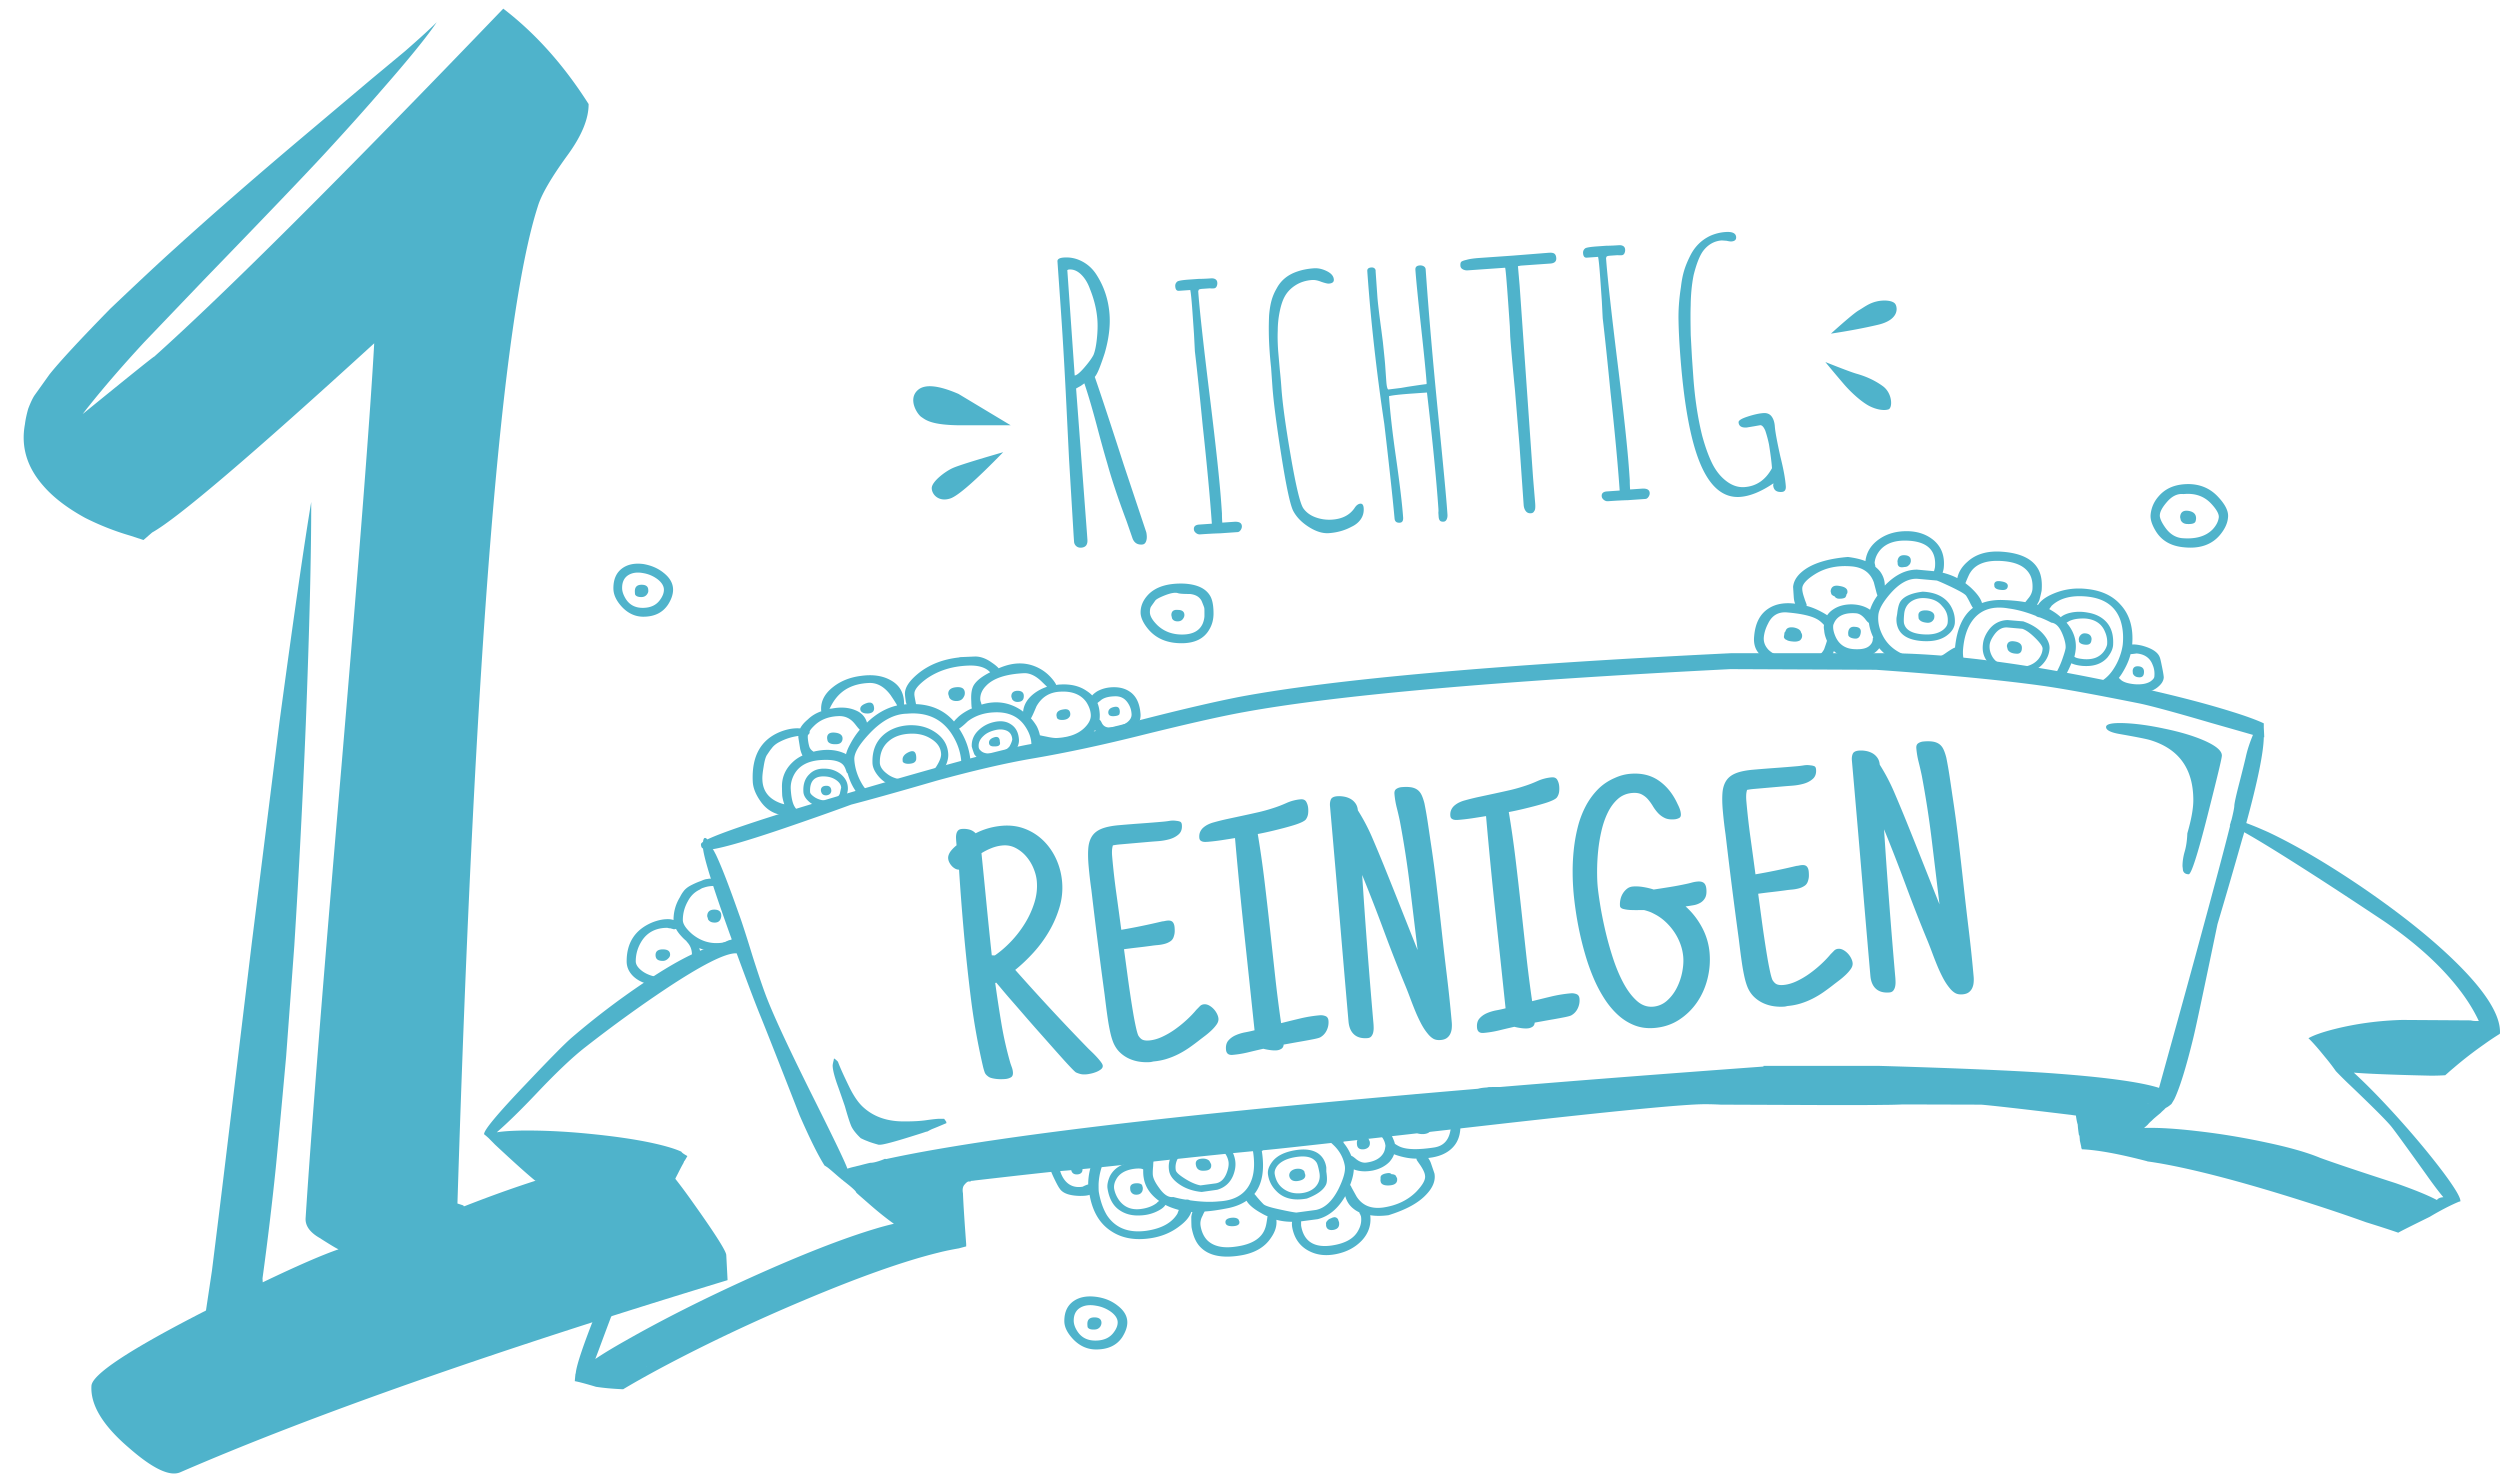 <svg width="754" height="446" viewBox="0 0 754 446" xmlns="http://www.w3.org/2000/svg"><title>Group</title><g fill="#4FB3CB" fill-rule="evenodd"><path d="M324.22 350.965c.837-.132 1.465.133 1.953.662l.279.793c.14 1.058-.349 1.654-1.464 1.786-1.186.066-1.813-.463-1.953-1.587-.209-.992.21-1.521 1.186-1.654zm-4.671 1.323a8.36 8.36 0 0 0 1.325 3.307c1.325 1.918 3.207 2.711 5.648 2.315.906-.463 1.464-.662 1.673-.662 0-2.05.349-4.1 1.046-6.283.21-.529.418-1.058.627-1.52-.209-.133-.348-.2-.557-.332-.976-.595-2.51-.727-4.602-.396-1.953.33-3.347.926-4.323 1.851-.558.662-.837 1.257-.837 1.72zm119.302-18.783c.697.926 1.115 2.05 1.394 3.44.628 3.968-.07 7.076-2.161 9.192-1.674 1.72-4.114 2.778-7.321 3.109.278.463.627.992.836 1.653.698 2.05 1.046 3.042 1.046 3.109.349 2.05-.488 4.166-2.44 6.216-2.37 2.58-6.136 4.63-11.435 6.283-2.092.265-3.905.265-5.509 0 .349 2.844-.488 5.424-2.51 7.606-1.952 2.05-4.462 3.44-7.67 4.1-3.207.662-5.996.331-8.437-.991-2.719-1.455-4.392-3.903-4.95-7.275-.07-.596-.07-1.059 0-1.455-1.674 0-3.208-.199-4.742-.596.21 1.786-.348 3.638-1.673 5.49-1.883 2.843-5.02 4.63-9.343 5.29-5.44.86-9.413 0-11.854-2.513-1.394-1.389-2.231-3.373-2.72-6.084 0-.132-.069-1.125-.069-3.043.07-.595.21-1.058.349-1.455-.07 0-.14-.066-.349-.066-.488 1.455-1.673 2.91-3.556 4.3-2.72 2.116-5.996 3.372-9.762 3.769-4.183.463-7.81-.265-10.807-2.249-3.487-2.248-5.648-5.886-6.555-10.978-.697.264-1.743.33-2.928.33-3.138-.066-5.16-.793-6.066-2.182-.28-.33-.837-1.323-1.604-2.91-.767-1.587-1.116-2.513-1.185-2.844-.14-1.124.209-2.249 1.185-3.44a7.455 7.455 0 0 1 2.092-1.719c1.185-.661 2.58-1.124 4.253-1.322 2.022-.331 3.765-.265 5.23.198.418.132.767.265 1.115.463.21.132.419.198.628.33.279-.396.558-.793.906-1.124l5.648-.661c-2.859 1.19-4.811 3.571-5.787 7.077a19.011 19.011 0 0 0-.767 4.63c0 .991 0 1.785.07 2.314.488 2.844 1.324 5.159 2.44 7.01 2.58 3.902 6.554 5.424 11.923 4.696 4.532-.661 7.67-2.38 9.343-5.159.14-.396.28-.727.419-1.124-1.464-.397-2.79-.86-4.044-1.521-.349.595-.976 1.124-1.953 1.653-1.673.926-3.556 1.455-5.648 1.522-2.44.132-4.462-.397-6.135-1.522-2.022-1.322-3.208-3.505-3.696-6.481-.21-1.124.07-2.38.697-3.836 1.186-2.315 3.417-3.77 6.694-4.233 1.325-.198 2.51-.198 3.417 0 .209-1.653.557-3.439 1.185-5.423-.349 0-.767-.132-1.255-.463-.07-.066-.21-.066-.349-.132l5.02-.595c-.278.595-.487 1.256-.697 1.984a22.193 22.193 0 0 0-.976 5.82c-.14 1.455-.14 2.447-.07 2.844.14.992.767 2.248 1.953 3.836 1.394 1.984 2.789 2.843 4.183 2.645 1.046.265 2.301.595 3.766.794.488-.066.906 0 1.255.198 3.207.463 6.136.595 8.646.33 5.369-.264 8.716-2.579 10.11-6.944.697-2.248.767-4.96.279-8.134-.418-2.514-1.534-4.63-3.417-6.35l3.347-.396a13.444 13.444 0 0 1 1.953 3.307c.488-.596 1.115-1.19 1.952-1.852 1.325-1.058 2.65-1.852 3.974-2.381l7.81-.926-7.81.926a11.74 11.74 0 0 1 2.51-.662c1.883-.264 3.696-.33 5.37-.198 3.555.198 6.554 1.257 8.994 3.108a4.9 4.9 0 0 1 .976-1.587c1.325-1.72 3.487-2.778 6.555-3.174 2.161-.331 4.044-.067 5.647.86.07-.728.14-1.323.419-1.852l3.974-.463-3.974.463c.14-.331.279-.596.418-.86 1.116-1.654 3.486-3.175 7.252-4.63l4.462-.595c4.532.066 7.74.86 9.692 2.38.21.398.558.728.837 1.125zM380.56 347.13c.906 5.688.139 9.987-2.232 12.963.21.265.488.53.767.926 1.255 1.455 2.022 2.249 2.162 2.315.697.463 2.3.926 4.811 1.455 2.092.463 3.765.793 4.88.926l5.928-.794c2.65-.529 4.88-2.58 6.763-6.217 1.534-3.108 2.231-5.49 1.952-7.142-.418-2.315-1.534-4.498-3.556-6.35-3.207-3.108-7.67-4.232-13.457-3.439-2.231.331-4.114 1.323-5.578 2.976-1.185 1.39-2.092 2.183-2.44 2.381zm-11.226-2.314c1.813 1.256 2.858 2.976 3.207 5.224.21 1.455 0 2.91-.627 4.498-.907 2.182-2.51 3.637-4.812 4.299l-4.671.66c-2.79-.264-5.16-1.123-7.112-2.578-1.604-1.19-2.51-2.447-2.72-3.836-.279-1.654 0-3.241.837-4.762 1.395-2.712 4.184-4.299 8.367-4.894 2.998-.463 5.509 0 7.53 1.389zm-7.252.661c-3.556.463-5.857 1.852-6.903 4.034a5.345 5.345 0 0 0-.558 3.44c.14.66 1.116 1.52 2.929 2.645 1.813 1.124 3.347 1.72 4.532 1.918l4.463-.595c1.534-.199 2.65-1.257 3.346-2.977.558-1.388.767-2.579.628-3.57-.21-1.191-.697-2.183-1.534-3.11-1.604-1.653-3.835-2.248-6.903-1.785zm73.073-11.574l3.696-.397-3.696.397c-1.952-1.19-4.88-1.455-8.785-.86-2.998.397-5.16 1.323-6.415 2.646-.628.661-.976 1.389-1.185 2.315-.07 1.256-.14 2.116-.21 2.645.628.86 1.186 1.786 1.604 2.778.28.661.488 1.19.488 1.455l.07.066c0 .066.07.066.14.132.697.463 1.255.728 1.603.86 2.022.794 5.37.86 10.11.132 2.51-.397 4.114-1.852 4.742-4.497.348-1.455.418-2.91.209-4.299-.279-1.389-1.046-2.513-2.37-3.373 0 .066 0 .066 0 0zm-29.982 10.714a14.714 14.714 0 0 1 2.37 3.968c.419.133.907.53 1.535 1.059 1.046.793 2.022 1.124 2.998.992 2.58-.331 4.323-1.323 5.23-2.977.278-.529.418-1.058.487-1.653.07-.33.07-.595 0-.794-.139-.992-.697-2.05-1.743-3.24-1.534-1.852-3.556-2.58-5.926-2.183-2.51.397-4.114 1.19-4.812 2.381-.348.662-.418 1.323-.209 1.918.14.199.14.33.07.53zm4.114.728c-.21-1.39.209-2.183 1.255-2.315 1.046-.198 1.813 0 2.231.463.21.463.28.727.349.794.209 1.256-.349 2.05-1.604 2.314-1.325.199-2.092-.264-2.231-1.256zm19.454-7.474c.767-.132 1.394-.066 1.812.066.419.067.767.265.977.662.07.595.139.86.139.86.07.396 0 .66-.14.86.07.991-.697 1.587-2.161 1.719-1.394.066-2.3-.265-2.58-.992-.279-.199-.488-.595-.627-1.125-.07-.396.07-.793.348-1.19.488-.397 1.255-.661 2.232-.86zm-.28 13.69c-.418-.595-.836-1.19-1.185-1.719 0-.132-.07-.265-.07-.397-1.673 0-3.277-.264-4.95-.727-.697-.199-1.325-.397-1.813-.596-.279.86-.767 1.588-1.394 2.315-1.256 1.257-2.86 2.117-4.951 2.58-2.022.396-3.835.33-5.439-.199-.14-.066-.279-.066-.348-.132-.07 1.389-.419 2.91-1.116 4.696.14.198.349.463.418.727.977 1.786 1.465 2.646 1.534 2.778 1.744 2.711 4.393 3.77 7.95 3.307 4.183-.596 7.53-2.249 10.04-4.762 1.952-2.05 2.859-3.638 2.65-4.894-.07-.794-.558-1.786-1.325-2.976zm-7.53 2.977l.419.793c.209 1.323-.489 2.05-2.232 2.183-1.673.132-2.65-.33-2.72-1.257-.069-.198-.069-.397 0-.661-.069-.463 0-.794.14-.992.349-.397.977-.662 2.022-.794.558-.066.907.066 1.116.33.558 0 .976.133 1.255.398zm-20.918-1.19c.28 1.785.28 3.108-.07 3.901-.766 1.654-2.65 3.043-5.787 4.233-3.974.728-7.042 0-9.204-2.249-1.394-1.388-2.23-3.042-2.51-4.894-.209-1.256.21-2.513 1.186-3.836 1.394-1.918 3.834-3.108 7.251-3.637 4.044-.595 6.764.33 8.228 2.645.488.794.767 1.654.906 2.58v1.256zm-6.345.925c.14.992-.558 1.654-2.231 1.918-.976.132-1.743-.066-2.162-.595-.209-.199-.348-.53-.418-.86-.07-.33 0-.661.14-.992.278-.595.906-.992 1.743-1.19 1.255-.199 2.161.066 2.65.727.139.661.278.992.278.992zm-2.51-5.357c-2.859.397-4.811 1.323-5.927 2.712-.627.86-.906 1.653-.767 2.513.349 1.984 1.255 3.505 2.859 4.563 1.395.926 2.998 1.323 4.811 1.19 1.813-.132 3.347-.727 4.463-1.785 1.185-1.19 1.673-2.712 1.324-4.497-.278-1.521-.557-2.513-.836-2.976-1.046-1.588-2.999-2.117-5.927-1.72zm1.255 19.444v1.257c.767 4.762 3.905 6.812 9.274 6.018 4.044-.595 6.763-2.116 8.018-4.63.767-1.388.976-2.777.767-4.166-.07-.132-.14-.397-.279-.661-.14-.199-.209-.397-.209-.53-.697-.33-1.255-.66-1.813-1.124-1.255-.992-2.022-2.248-2.44-3.77-2.162 3.77-4.95 6.085-8.298 6.945l-5.02.661c-.07-.066 0-.066 0 0zm11.156-.595c.14.53.28.794.28.794.208 1.322-.28 2.116-1.674 2.38-1.325.199-2.092-.264-2.231-1.322v-.132-.265c-.07-.397.07-.727.348-.992.28-.397.697-.661 1.185-.794.28-.198.628-.264.977-.33.418 0 .836.198 1.115.661zm-38.28-16.534c.14 1.19-.488 1.786-2.022 1.852-1.534.132-2.37-.463-2.58-1.72-.209-1.058.28-1.653 1.325-1.852 1.186-.198 2.092 0 2.72.596.418.727.557 1.058.557 1.124zm-2.58 15.41c-.557.992-.766 1.984-.627 2.976.279 1.852.976 3.307 1.952 4.365 1.883 1.918 4.812 2.58 8.786 1.984 4.88-.661 7.81-2.58 8.785-5.622.21-.529.419-1.587.628-3.174 0-.132.07-.199.07-.33-.698-.265-1.395-.662-2.092-1.06-2.231-1.256-3.626-2.512-4.253-3.637-1.465.992-3.208 1.72-5.3 2.183-2.65.529-5.09.926-7.32 1.058-.21.33-.42.728-.628 1.257zm10.808 1.124l.28.661c.139.86-.489 1.323-1.883 1.39-1.395.065-2.162-.265-2.301-.993-.14-.86.418-1.323 1.603-1.521 1.046-.132 1.813 0 2.301.463zm-31.725-15.211c-2.51.396-4.254 1.455-5.16 3.174-.488.86-.697 1.72-.628 2.646.21 1.322.767 2.579 1.534 3.637 1.604 2.183 3.905 3.042 6.834 2.58 1.812-.265 3.346-.86 4.532-1.786.209-.265.488-.463.697-.595-2.65-1.918-4.253-4.233-4.672-7.077-.14-.794-.14-1.587-.14-2.447-.627-.33-1.603-.33-2.997-.132zm2.65 6.878c-.28.463-.698.793-1.325.86-.907.132-1.534-.133-1.953-.728-.209-.33-.279-.595-.279-.926-.14-.992.28-1.521 1.325-1.72 1.046-.132 1.813 0 2.231.464.14.463.21.727.21.727.07.463 0 .926-.21 1.323zm-24.405-11.97l9.483-1.125-9.483 1.124z"/><path d="M213.355 253.168c4.86-2.364 19.165-7.093 42.774-14.055 28.747-8.472 47.079-13.398 54.856-14.711 10.068-1.708 21.04-4.138 32.844-7.225 12.777-3.283 22.776-5.582 30.136-7.027 28.47-5.32 77.84-9.72 147.973-13.135h44.024c19.859-.263 45.273 2.955 76.243 9.72 12.151 2.627 22.428 5.254 30.83 7.881 4.444 1.38 7.638 2.561 9.722 3.547v1.313c0 .066.069.985.138 2.89h-.138c-.07 4.531-1.806 13.135-5.278 25.876 1.806.657 4.028 1.576 6.666 2.759 8.333 3.94 17.846 9.523 28.47 16.747 11.596 7.947 21.11 15.565 28.47 22.855 8.61 8.538 12.915 15.434 12.915 20.623 0 .197 0 .394-.07.59a79.287 79.287 0 0 0-4.721 3.153 117.626 117.626 0 0 0-9.235 7.159c-1.042.854-1.875 1.642-2.5 2.167a73.64 73.64 0 0 1-4.236.131c-11.735-.262-19.512-.59-23.331-.919 4.166 3.81 9.027 8.8 14.582 15.04 4.791 5.385 8.888 10.377 12.36 14.974 3.472 4.663 5.208 7.553 5.208 8.67v.13c-.14.066-.278.066-.486.132-2.64 1.116-5.555 2.627-8.75 4.532-4.652 2.298-7.707 3.809-9.165 4.597-.14.066-.209.131-.348.197-2.847-.985-6.11-2.036-9.721-3.153-7.291-2.627-15.068-5.188-23.331-7.75-15.901-4.925-28.886-8.275-39.024-10.048-1.25-.197-2.361-.394-3.472-.525-.07 0-.07 0-.14-.066-8.54-2.233-15.067-3.415-19.72-3.612-.069-.131-.069-.263-.138-.328v-.066c-.07-.131-.07-.263-.07-.394-.208-.92-.347-1.576-.417-1.905 0-.46-.069-.788-.069-.985 0-.263-.07-.525-.208-.657-.14-.92-.278-1.904-.347-2.955v-.131c-.278-.854-.417-1.774-.556-2.759-.694-.066-1.32-.197-2.014-.263-15.137-1.838-24.025-2.824-26.594-3.02l-23.47-.066c-1.737.065-3.542.131-5.556.131-3.61.066-9.096.066-16.456.066l-33.053-.132c-2.43-.131-4.027-.131-4.86-.131-6.18 0-27.081 2.036-62.564 6.042-42.635 4.86-65.828 7.422-69.508 7.75-8.124.722-19.86 1.905-35.136 3.612-13.54 1.51-22.636 2.43-27.15 2.759-1.18.065-9.721.985-25.623 2.824-.416.065-.833.131-1.25.131 0 .131-.138.197-.555.197-.417-.066-.833.263-1.389.92-.555.59-.694 1.51-.486 2.627.14 3.612.486 8.734.972 15.302v.722c-.763.198-1.458.395-2.222.592-1.874.328-3.958.722-6.25 1.313-10.415 2.561-24.094 7.421-41.037 14.58-14.79 6.24-28.47 12.741-41.038 19.375-5.555 2.955-9.86 5.385-12.915 7.224-3.195-.131-5.903-.394-8.055-.722h-.07c-2.847-.854-5-1.445-6.388-1.708h-.07c.07-.92.14-1.642.209-2.299h.07c.208-2.561 2.36-8.8 6.249-18.652 4.236-10.114 6.319-15.237 6.388-15.302 1.042-2.036 2.292-4.926 3.75-8.8 1.597-4.204 2.847-7.16 3.68-8.933.903-1.904 1.875-3.678 2.986-5.32-1.528 0-2.778-.065-3.75-.065-2.638-.066-11.388-.46-26.317-1.117h-.278v.066h-4.86c-2.5-2.036-6.527-5.648-12.221-10.968-.625-.657-1.25-1.248-1.806-1.839a20.508 20.508 0 0 0-1.458-1.248v-.065c0-1.248 4.166-6.24 12.568-15.04 7.222-7.619 11.874-12.347 13.957-14.12a232.374 232.374 0 0 1 21.387-16.288c8.888-6.042 15.971-9.786 21.248-11.23.556-.33 1.042-.526 1.39-.526.693-.132 1.735-.526 3.124-1.182.416-.132.764-.197 1.041-.263-.277-.788-.555-1.51-.833-2.299-4.86-13.595-7.5-22.001-7.846-25.154-.209-.131-.417-.262-.486-.525-.07-.131-.14-.46-.14-.788 0-.197.209-.394.626-.723.139-1.247.555-1.51 1.319-.722zm2.5 4.466c1.875 3.94 4.166 9.983 7.013 18.06.764 2.037 2.153 6.306 4.166 12.873 1.806 5.648 3.264 9.983 4.444 12.939 2.361 5.976 7.222 16.353 14.652 31.196 5.485 11.033 8.68 17.6 9.443 19.768.764-.263 1.528-.46 2.43-.657.417-.131.834-.197 1.32-.328.972-.263 2.014-.525 3.125-.788h.139c.833 0 2.013-.328 3.471-.854.278-.131.556-.197.764-.328.14 0 .278 0 .417.065 17.776-3.874 44.857-7.815 81.173-11.887 27.011-3.021 59.44-6.108 97.352-9.326.695-.197 1.597-.328 2.778-.394.07 0 .139-.066.208-.066.278-.065 1.458-.065 3.61-.065 24.304-2.036 50.83-4.072 79.508-6.174v-.197h34.927c22.567.657 39.371 1.38 50.343 2.102 16.873 1.182 28.26 2.692 34.024 4.531 3.611-13.07 7.291-26.27 10.902-39.537 5.277-19.374 8.819-32.575 10.555-39.602h-.14c.209-.526.348-1.051.417-1.445h.07c.625-2.496.902-4.006.902-4.466 0-.657.486-2.956 1.528-6.962 1.25-4.86 1.875-7.487 1.944-7.815.486-2.233 1.25-4.466 2.153-6.634-2.708-.788-6.874-1.97-12.638-3.612-11.18-3.284-18.331-5.188-21.456-5.845-12.777-2.561-22.36-4.335-28.678-5.254-12.568-1.773-29.511-3.415-50.968-4.926l-43.885-.197c-70.132 3.547-119.086 7.881-146.93 13.004-7.222 1.314-17.221 3.612-29.998 6.765-12.013 3.02-23.262 5.45-33.747 7.224-7.985 1.38-17.637 3.612-28.886 6.699-11.943 3.48-20.484 5.845-25.553 7.159-6.597 2.43-13.193 4.728-19.72 6.961-10.764 3.678-18.124 5.846-22.082 6.502.347.329.556.92.903 1.51zm-58.675 83.343c5.902-.066 12.568.197 19.998.92 7.499.722 14.026 1.641 19.512 2.823 3.888.854 6.805 1.708 8.818 2.627 0 .066.07.066.07.132.278.328.903.722 1.736 1.182-.208.394-.486.854-.833 1.445h-.07c-.139.263-.208.525-.347.788-.347.591-.833 1.51-1.458 2.758-.556 1.117-1.042 1.97-1.32 2.693-.486.92-1.041 1.905-1.527 3.021-4.791 9.326-8.819 17.273-11.944 23.84-1.041 2.234-3.68 8.998-7.916 20.36-.902 2.43-1.666 4.532-2.36 6.305 2.43-1.642 5.485-3.48 9.096-5.517 10.832-6.173 23.4-12.544 37.774-19.046 15.277-6.896 27.845-11.822 37.775-14.777a88.045 88.045 0 0 1 5.416-1.445c-2.153-1.51-4.791-3.612-7.777-6.239-.903-.788-1.806-1.576-2.639-2.299-.347-.328-.694-.59-.972-.92 0-.262-.833-1.116-2.57-2.495a48.71 48.71 0 0 0-1.25-.985l-.346-.328h-.07c-.764-.657-1.25-1.051-1.389-1.183-1.666-1.444-2.777-2.43-3.333-2.758-.208-.131-.347-.263-.555-.328-2.083-3.284-4.583-8.407-7.569-15.237-6.11-15.631-10.138-25.877-12.151-30.802-1.945-4.86-4.167-10.837-6.805-17.996h-.278c-3.264 0-10.277 3.547-20.97 10.64-7.778 5.188-15.902 11.034-24.304 17.601-3.819 2.956-8.749 7.619-14.72 13.924-4.792 5.057-8.82 8.997-12.083 11.821 2.014-.328 4.514-.46 7.36-.525zm93.95-19.637c0-.132.069-.657.277-1.445.07-.263.07-.46.139-.657.278.131.694.46 1.18.985.695 1.905 1.945 4.598 3.68 8.144 1.25 2.43 2.5 4.203 3.75 5.385 3.125 2.956 7.222 4.466 12.36 4.466h.556c2.569 0 4.722-.13 6.457-.394 1.875-.262 3.125-.394 3.75-.394h1.458c.278.329.486.657.625.854 0 0 .07.131.07.46-.972.394-2.292.985-3.958 1.642-.695.262-1.25.59-1.736.854-.209.065-.347.065-.556.13-1.11.395-2.43.789-3.888 1.249-5.625 1.773-8.888 2.627-9.86 2.627h-.487c-1.388-.394-2.5-.723-3.402-1.117-.903-.328-1.528-.656-1.944-.854-1.389-1.313-2.361-2.56-2.847-3.612-.556-1.313-1.18-3.35-1.944-6.042a639.89 639.89 0 0 0-2.014-5.78c-1.18-3.218-1.667-5.32-1.667-6.501zm17.22 18.192h-.07.07zm-73.396 72.572c-.07-.066-.07 0-.139 0h.139zm469.68-188.819c3.61 1.577 5.485 3.087 5.485 4.598 0 .788-1.458 6.764-4.305 17.995-2.986 11.822-4.93 17.798-5.694 17.798-.903 0-1.528-.394-1.736-1.182-.07-.788-.14-1.182-.14-1.248 0-1.38.21-2.89.695-4.532.486-1.707.695-3.546.764-5.385 1.18-4.072 1.805-7.421 1.805-9.983 0-9.523-4.374-15.565-13.193-18.192-1.18-.328-4.166-.92-9.027-1.773-2.708-.46-4.097-1.182-4.097-2.102 0-.92 1.806-1.313 5.486-1.182 3.402.131 7.43.657 12.013 1.642 4.791.985 8.749 2.167 11.943 3.546zm-16.666 109.548c-.139 0-.208-.066-.278-.066.07 0 .14 0 .278.066zm1.042 5.123a9.21 9.21 0 0 0-1.25 1.248c-.278.262-.625.59-1.111.985 4.235-.132 9.513.197 15.762.92 7.083.787 14.166 1.97 21.179 3.48 7.152 1.51 12.499 3.087 16.11 4.597 3.75 1.38 11.318 3.94 22.914 7.684 5.416 1.905 9.513 3.547 12.36 5.057.347-.525 1.042-.788 1.944-.853-1.389-1.642-3.124-3.94-5.208-6.896-6.25-8.735-9.79-13.595-10.624-14.58-1.666-1.97-5.763-6.043-12.29-12.282a116.944 116.944 0 0 1-4.305-4.269 62.215 62.215 0 0 0-3.333-4.334c-2.014-2.496-3.68-4.4-4.93-5.583 1.597-.92 4.235-1.839 7.846-2.758 6.527-1.642 13.332-2.562 20.415-2.759l20.623.132.694.131c.556.066 1.18.066 1.806.066-2.292-4.926-5.764-9.852-10.555-14.974-4.93-5.254-10.971-10.312-18.193-15.237-8.402-5.583-16.457-10.902-24.303-15.894-7.916-5.057-13.818-8.67-17.707-10.836-.139.59-.347 1.247-.555 1.904a1844.624 1844.624 0 0 1-7.5 25.81c-4.027 19.375-6.457 30.869-7.29 34.284-2.223 9.129-4.167 15.302-5.764 18.586l-.833 1.38c-.695.59-1.18.919-1.458 1.05-.278.132-.486.329-.695.591-.208.197-.625.526-1.11 1.051-1.181.985-2.084 1.708-2.64 2.299z"/><path d="M669.193 155.992c.07-.987-.695-2.37-2.293-4.082-2.153-2.305-4.933-3.227-8.337-2.897-1.807-.198-3.474.592-5.003 2.37-1.32 1.515-2.084 2.832-2.154 3.951-.07.79.417 2.041 1.529 3.622 1.39 2.04 3.127 3.16 5.21 3.358 4.03.33 7.088-.527 9.172-2.634 1.112-1.185 1.737-2.436 1.876-3.688zm.417 5.268c-2.432 2.963-6.045 4.28-10.77 3.82-4.03-.33-6.878-1.976-8.684-4.94-1.112-1.843-1.668-3.489-1.529-4.938.209-2.041.973-3.885 2.432-5.53 1.876-2.174 4.377-3.36 7.643-3.623 4.238-.329 7.712.988 10.352 3.885 2.154 2.305 3.127 4.346 2.918 6.124-.139 1.712-.903 3.424-2.362 5.202zm-76.22 8.165c2.502-2.304 5.976-3.358 10.423-3.029 5.489.396 9.102 2.108 10.839 5.137.972 1.646 1.32 3.819 1.111 6.519 0 .131-.208 1.119-.695 2.963a7.973 7.973 0 0 1-.694 1.317c.07.065.208.065.278.131.833-1.317 2.362-2.436 4.516-3.358 3.196-1.383 6.67-1.91 10.422-1.449 4.169.461 7.504 1.976 9.866 4.61 2.78 2.963 4.03 6.98 3.613 12.116.764-.066 1.737.066 2.918.329 2.988.79 4.794 1.975 5.35 3.424.208.395.417 1.449.764 3.16.348 1.647.487 2.7.487 3.03-.07 1.12-.765 2.107-1.946 3.029-1.667 1.317-4.03 1.844-6.948 1.58-2.57-.197-4.586-.922-5.906-2.107-.208-.132-.347-.33-.555-.46-.834.723-1.668 1.316-2.64 1.777l-6.184-1.383c4.099.066 7.225-1.844 9.449-5.663.764-1.25 1.39-2.7 1.876-4.346.278-.987.417-1.778.486-2.304.278-2.832 0-5.268-.695-7.375-1.528-4.346-5.002-6.717-10.422-7.178-4.585-.395-7.99.593-10.352 2.832-.209.329-.486.658-.695.987 1.32.725 2.501 1.515 3.474 2.437.486-.461 1.25-.856 2.293-1.185 1.876-.527 3.821-.593 5.906-.198 2.362.395 4.238 1.383 5.558 2.831 1.598 1.778 2.223 4.149 2.015 7.112-.139 1.185-.695 2.305-1.668 3.556-1.737 1.975-4.238 2.831-7.573 2.568-1.39-.132-2.501-.395-3.335-.79-.625 1.58-1.459 3.226-2.501 4.938.278.066.625.264 1.042.659l-4.238-.922c.278-.395.486-.79.764-1.185a25.939 25.939 0 0 0 2.432-5.4c.486-1.383.695-2.239.764-2.7.07-.987-.208-2.37-.903-4.082-.903-2.24-2.015-3.424-3.405-3.556a28.004 28.004 0 0 0-3.474-1.58c-.486-.066-.903-.198-1.18-.461-2.988-1.186-5.698-1.91-8.2-2.24-5.21-.921-9.032.528-11.464 4.413-1.25 2.041-2.014 4.609-2.292 7.77-.209 2.304.278 4.477 1.39 6.387l-3.197-.263c-.417-1.054-.764-2.108-.903-3.227-.625.461-1.39.856-2.362 1.317a17.084 17.084 0 0 1-3.891 1.317c-1.112.197-2.154.263-3.127.197a28.85 28.85 0 0 1-5.072-.856c-3.404-.987-6.114-2.7-8.129-5.07-.347.461-.764.922-1.32 1.317-1.737 1.383-4.1 1.91-7.087 1.646-2.154-.197-3.96-.856-5.28-2.107-.348 1.054-.834 1.844-1.46 2.437-1.528 1.317-4.238 2.304-8.129 2.831l-4.516-.395c-4.377-1.054-7.295-2.568-8.754-4.478-.973-1.25-1.39-2.897-1.182-4.872.348-4.017 1.807-6.783 4.447-8.429 2.085-1.317 4.725-1.778 7.92-1.383-.208-.46-.347-1.053-.416-1.844-.139-2.107-.208-3.226-.208-3.226.208-2.107 1.528-3.885 3.89-5.465 2.919-1.91 7.157-3.095 12.646-3.556 2.015.263 3.821.658 5.28 1.25.348-2.83 1.807-5.07 4.377-6.781 2.363-1.58 5.211-2.305 8.407-2.24 3.197.067 5.837 1.054 7.921 2.832 2.293 2.041 3.266 4.741 2.918 8.231a6.48 6.48 0 0 1-.347 1.449c1.598.395 3.057.922 4.447 1.646.347-1.778 1.32-3.424 3.057-4.939zm-.486 6.124c-.07.132-.07.198-.139.33.556.46 1.182.921 1.737 1.448 1.807 1.712 2.919 3.227 3.266 4.544 1.667-.593 3.543-.922 5.697-.922 2.71.066 5.142.263 7.365.658.209-.263.487-.592.834-1.053.764-.856 1.181-1.778 1.32-2.766.139-1.844-.139-3.424-.834-4.61-1.32-2.304-3.96-3.62-7.99-3.95-4.863-.395-8.199.724-9.935 3.49-.278.395-.695 1.317-1.32 2.831zm-9.588-3.358c.209-.724.278-1.12.278-1.185.417-4.807-2.084-7.441-7.504-7.902-4.099-.33-7.017.593-8.893 2.634-1.042 1.185-1.668 2.502-1.807 3.95 0 .133.07.396.14.725.069.198.069.395.069.527.556.46 1.042.922 1.459 1.449.903 1.25 1.39 2.634 1.39 4.214 3.057-3.16 6.253-4.807 9.727-4.807l5.002.46c.14 0 .14 0 .14-.065zm-1.876 8.297c-1.806-.264-3.335-.066-4.724.724-1.46.856-2.293 2.239-2.432 4.083-.14 1.58-.14 2.568.07 3.029.555 1.712 2.362 2.7 5.28 2.963 2.848.263 4.933-.198 6.392-1.317.834-.659 1.32-1.383 1.39-2.173.208-1.975-.348-3.622-1.668-5.004-1.042-1.317-2.501-2.042-4.308-2.305zm1.807 4.675c.139.263.208.593.139.988 0 .329-.14.658-.417.988-.417.526-1.112.79-1.946.658-1.25-.132-2.015-.527-2.362-1.251-.07-.724-.07-1.054-.07-1.12.07-.987.973-1.448 2.64-1.316 1.043.131 1.738.526 2.016 1.053zm11.186-2.831c-.834-1.712-1.39-2.634-1.529-2.766-.555-.593-2.015-1.383-4.307-2.502-1.946-.922-3.405-1.58-4.447-1.976l-5.906-.526c-2.71-.132-5.42 1.382-8.129 4.477-2.293 2.634-3.474 4.807-3.613 6.52-.208 2.37.417 4.674 1.807 6.979 2.292 3.688 6.392 5.795 12.158 6.256 2.224.197 4.308-.396 6.115-1.647 1.598-1.119 2.57-1.712 3.057-1.843.556-5.663 2.362-9.68 5.42-11.985-.279-.263-.418-.658-.626-.987zm9.171-6.98c1.39.197 2.015.724 1.946 1.448-.07.856-.695 1.252-1.946 1.12-1.111-.066-1.876-.395-2.084-.988l-.07-.658c.07-.856.765-1.186 2.154-.922zm-50.234 4.543c-.486-.197-.833-.395-1.042-.724-.139-.527-.208-.856-.208-.856.139-1.383 1.042-1.91 2.71-1.58 1.667.263 2.431.856 2.362 1.843 0 .198-.07.461-.278.659-.07.46-.209.724-.417.987-.417.264-1.112.396-2.154.33-.486-.132-.834-.33-.973-.659zm12.576-1.185c-.486-1.91-.764-2.897-.764-2.963-1.042-3.03-3.335-4.675-6.879-4.939-4.238-.329-7.85.461-10.908 2.37-2.432 1.515-3.682 2.898-3.821 4.083-.07.725.139 1.778.625 3.161.208.724.486 1.317.695 1.975 0 .132 0 .198-.07.33 1.598.395 3.127 1.053 4.586 1.843.625.33 1.181.659 1.668.988.486-.724 1.111-1.317 1.945-1.844 1.529-.987 3.335-1.448 5.489-1.448 2.015.066 3.752.527 5.21 1.448.14.066.21.132.279.198.417-1.317 1.111-2.766 2.223-4.28-.07-.33-.208-.593-.278-.922zm8.407-7.704c-.347.066-.695.131-1.042.066-.486-.066-.834-.33-.973-.922 0-.527-.07-.79-.07-.79.14-1.383.835-1.976 2.155-1.91 1.32.066 1.945.658 1.876 1.778v.132c0 .065-.07.197-.07.263-.07.33-.278.658-.625.922-.278.33-.764.46-1.25.46zm-1.042 10.206c1.112-1.448 3.335-2.37 6.6-2.765 4.03.197 6.81 1.646 8.408 4.28.972 1.646 1.39 3.424 1.25 5.268-.139 1.25-.833 2.436-2.084 3.424-1.807 1.514-4.447 2.173-7.92 1.91-4.03-.33-6.462-1.779-7.296-4.413-.278-.856-.348-1.712-.278-2.634.139-.79.208-1.185.208-1.25.209-1.844.556-3.095 1.112-3.82zm-10.839 5.4c-.834-.988-1.737-1.58-2.71-1.646-2.57-.198-4.516.329-5.766 1.646-.417.46-.695.922-.904 1.448-.139.264-.208.527-.208.725-.07.987.208 2.173.834 3.49 1.042 2.107 2.779 3.292 5.21 3.49 2.572.197 4.309-.198 5.212-1.317.486-.527.695-1.12.695-1.778 0-.132.069-.33.138-.461a14.856 14.856 0 0 1-1.32-4.346c-.278-.132-.694-.593-1.18-1.251zm-3.057 2.436c1.32.066 1.876.593 1.807 1.58-.14 1.383-.695 2.042-1.737 1.976-1.043-.066-1.737-.395-2.015-.922-.07-.527-.07-.79-.07-.79.07-1.317.764-1.976 2.015-1.844zm38.63 5.268c.14-1.449.696-2.832 1.738-4.28 1.39-1.91 3.335-2.963 5.697-3.03l4.725.396c2.64.922 4.724 2.239 6.253 4.082 1.25 1.515 1.807 2.964 1.668 4.28-.14 1.647-.765 3.095-1.946 4.412-2.015 2.305-5.141 3.293-9.38 2.964-3.057-.264-5.35-1.252-6.948-3.095-1.459-1.515-2.084-3.424-1.806-5.73zm2.78 3.622c1.042 1.91 3.127 2.963 6.184 3.226 3.543.33 6.114-.46 7.712-2.305.764-.921 1.25-1.975 1.32-3.16.07-.659-.695-1.778-2.154-3.227-1.459-1.448-2.779-2.436-3.96-2.831l-4.447-.395c-1.528-.132-2.848.592-3.96 2.107-.903 1.25-1.39 2.304-1.46 3.292-.069 1.054.14 2.173.765 3.293zm4.725-1.976c-.209-.724-.278-1.053-.278-1.12.139-1.185.903-1.645 2.432-1.382 1.528.263 2.223.988 2.084 2.239-.07 1.053-.695 1.58-1.737 1.448-1.25-.065-2.084-.46-2.501-1.185zm54.541-41.88c1.598.264 2.363 1.12 2.224 2.503-.07.461-.14.79-.348.988-.417.395-1.18.527-2.431.46-.904-.065-1.46-.46-1.807-1.119l-.208-.922c.07-1.514.972-2.173 2.57-1.91zm-29.32 38.983c-.07.988-.625 1.448-1.737 1.383-1.042-.066-1.737-.395-2.015-.922 0-.461-.07-.725-.07-.725.07-.526.209-.921.556-1.25.348-.396.834-.593 1.46-.527.903.065 1.528.46 1.736 1.119.14.33.14.658.07.922zm-6.74-5.729c-.278.198-.555.33-.764.461 2.084 2.436 2.988 5.07 2.78 7.902-.07.79-.21 1.58-.418 2.37.487.395 1.46.593 2.849.725 2.57.197 4.447-.461 5.767-1.976.625-.724 1.042-1.514 1.25-2.37a7.541 7.541 0 0 0-.625-3.885c-.973-2.437-2.987-3.754-5.906-4.017-1.945-.066-3.543.132-4.933.79zm18.551 9.943c-.486 1.976-1.39 3.885-2.57 5.795-.278.46-.626.922-.973 1.382l.486.461c.765.79 2.224 1.252 4.378 1.45 1.945.13 3.474-.133 4.585-.791.765-.527 1.181-.988 1.25-1.449.14-1.25 0-2.436-.485-3.556-.765-2.107-2.432-3.292-4.864-3.49-.903.132-1.529.198-1.807.198zm2.363 6.98c-.834-.066-1.39-.461-1.668-1.12l-.07-.79c.07-1.053.696-1.514 1.877-1.382 1.111.131 1.667.79 1.528 1.975-.07.988-.625 1.449-1.667 1.317zm-94.98-15.935a9.325 9.325 0 0 0-1.32-1.185c-1.736-1.252-5.002-2.042-9.726-2.437-2.502-.197-4.447.856-5.628 3.293-.695 1.316-1.181 2.7-1.32 4.148-.14 1.449.347 2.7 1.39 3.82 1.597 1.58 4.376 2.567 8.267 2.896 4.516.396 7.365-.658 8.546-3.094.417-1.186.695-1.976.834-2.503-.417-.987-.764-1.975-.834-3.094-.139-.725-.139-1.186-.07-1.515v-.066c0-.197-.069-.197-.138-.263zm-6.739 2.502c.209.263.348.658.278 1.185-.07.461-.278.79-.625 1.12-.556.329-1.32.46-2.293.329-.764-.066-1.39-.198-1.737-.461-.417-.132-.695-.395-.834-.856.07-.593.14-.856.14-.922 0-.395.138-.658.347-.79.208-.988 1.042-1.383 2.501-1.185 1.32.263 2.084.79 2.223 1.58zM213.081 265.126c.206 0 .48-.063.823-.126h1.441l.755 2.21c-1.51-.064-2.813.125-3.842.504a3.26 3.26 0 0 0-1.167.568c-1.509.694-2.744 1.83-3.636 3.535-1.029 1.83-1.51 3.723-1.51 5.68 0 1.2.961 2.588 2.745 4.166 2.196 1.83 4.666 2.777 7.341 2.777 2.264 0 4.048-.505 5.42-1.515l.549 1.704-6.998 2.272c-1.51-.126-2.881-.441-4.116-.946.205.568.343 1.136.48 1.704l-2.882 1.83c0-.063.069-.19.069-.315.137-.38.137-.695.137-.947v-.063-.063-.19c0-1.578-.549-2.903-1.646-3.976 0-.063.068-.063.068-.063-.274-.19-.549-.442-.823-.694-1.098-1.073-1.921-2.083-2.401-3.03-.206.063-.412.126-.686.126-.343-.126-.686-.19-1.098-.315h-.343c-.137-.064-.343-.064-.48-.127-3.362 0-5.9 1.263-7.616 3.787-1.235 1.894-1.92 3.977-1.92 6.312 0 1.01.685 2.02 2.057 3.03 1.51 1.073 3.5 1.704 5.9 1.893l-3.43 2.146c-2.4-.505-4.253-1.452-5.557-2.84-1.166-1.263-1.715-2.651-1.715-4.229 0-5.68 2.607-9.594 7.753-11.74 1.92-.757 3.704-1.073 5.351-.946.412.063.755.126 1.03.252 0-2.588.685-4.86 1.92-6.88.343-.694.686-1.262 1.03-1.704.48-.694 1.165-1.262 2.057-1.767.96-.505 1.99-1.01 3.294-1.452.686-.315 1.234-.505 1.646-.568zm.206 11.235c0-1.325.755-2.02 2.127-2.02 1.44 0 2.127.631 2.127 1.83 0 .442-.138.884-.343 1.263-.344.568-.892.82-1.647.82-.96 0-1.578-.315-1.99-.946-.137-.631-.274-.947-.274-.947zm-11.732 12.686c-.48.505-1.029.758-1.646.758-1.51 0-2.196-.568-2.196-1.768 0-1.136.755-1.704 2.196-1.704 1.509 0 2.195.568 2.195 1.578 0 .379-.137.758-.549 1.136zM250.852 213.707c2.778-.537 5.21-.336 7.223.537 1.806.738 2.917 2.014 3.404 3.692 2.847-2.752 5.903-4.43 9.098-5.169l-.208-.403c-.903-1.476-1.528-2.349-1.737-2.685-1.875-2.55-4.097-3.826-6.598-3.691-4.514.201-7.848 1.812-10.14 4.9-.556.738-1.111 1.678-1.736 2.953.277-.134.486-.134.694-.134zm-3.125.805c-.07-.134-.07-.201-.07-.335-.139-2.685 1.042-4.967 3.612-6.981 2.292-1.812 5.14-2.954 8.473-3.356 3.403-.47 6.32-.067 8.682 1.208 2.709 1.41 4.098 3.625 4.237 6.712v.739c.208-.067.347-.067.625-.067h.139a8.24 8.24 0 0 1-.209-.672c-.208-1.41-.278-2.215-.278-2.282-.138-2.014 1.25-4.094 4.029-6.377 3.333-2.685 7.431-4.296 12.432-4.833v-.067l4.723-.201c1.597 0 3.334.604 5.07 1.88.903.604 1.528 1.14 2.014 1.678 4.723-2.081 9.029-1.947 12.918.402 1.32.806 2.431 1.813 3.404 3.02.486.605.833 1.142 1.041 1.612.348-.067.764-.134 1.112-.134 3.125-.202 5.834.402 7.987 1.879.625.403 1.25.873 1.736 1.41.347-.403.834-.806 1.459-1.209 1.528-.872 3.264-1.275 5.14-1.275 2.152 0 3.889.604 5.278 1.745 1.667 1.41 2.5 3.558 2.708 6.377.07 1.074-.208 2.08-.694 3.02l-12.154 2.685a3.24 3.24 0 0 1-.695-.67l-.208-.202a8.154 8.154 0 0 1-.695.94c-.139.134-.208.268-.347.402l-15.28 3.424h-.07l-2.847.67c.07-.402.07-.872.07-1.342-.07-1.745-.695-3.49-1.876-5.235-2.014-3.02-5.14-4.43-9.376-4.23-3.056.135-5.695 1.008-7.918 2.686-1.18 1.141-2.083 1.88-2.639 2.215 2.084 3.155 3.264 6.578 3.473 10.27v.671l-2.917.873c.139-.47.139-.94.139-1.343-.14-3.222-1.181-6.242-3.056-9.061-2.987-4.43-7.432-6.444-13.405-5.907-3.681.067-7.362 1.946-11.043 5.772-3.264 3.424-4.862 6.041-4.792 7.988.139 2.416.833 4.833 2.222 7.25.834 1.476 1.875 2.617 3.056 3.49l-5.278 1.61c.277-.536.625-1.208 1.041-1.946-.486-.537-.833-1.141-1.25-1.812-.833-1.41-1.389-2.887-1.806-4.363-.208-.135-.277-.269-.347-.47-.208-.671-.417-1.208-.625-1.544-.833-1.544-3.056-2.215-6.806-2.014-4.029.202-6.807 1.611-8.335 4.363-.764 1.41-1.111 2.887-1.042 4.363.14 2.417.487 4.23 1.181 5.37.695 1.141 1.667 2.014 2.917 2.685L239.184 247l-1.042-1.007c-3.89.067-6.806-1.41-8.89-4.497-1.389-2.014-2.153-3.96-2.222-5.84-.348-7.518 2.361-12.485 8.195-14.901 2.014-.806 4.028-1.208 5.973-1.074h.139c.486-.94 1.25-1.813 2.292-2.685 1.25-1.208 2.57-1.947 4.098-2.484zm14.238.672c-1.042.067-1.737-.135-2.153-.537-.209-.202-.348-.47-.348-.739-.069-.805.625-1.41 2.015-1.88 1.389-.402 2.083.135 2.153 1.612 0 .94-.556 1.41-1.667 1.544zm14.307-2.82c4.792.202 8.612 1.947 11.46 5.236.278-.403.764-.873 1.39-1.477 1.18-1.007 2.5-1.812 4.027-2.483-.069-.202-.139-.403-.139-.604-.069-1.007-.069-1.544-.069-1.544-.139-2.282.139-3.893.833-4.967.834-1.276 2.431-2.551 4.862-3.76l-.416-.402c-1.39-1.208-3.473-1.745-6.32-1.61-4.863.2-8.96 1.543-12.363 3.892-2.57 1.88-3.82 3.423-3.751 4.632-.07.268.139 1.342.486 3.087zm9.724-3.02c-.07-1.208.764-1.947 2.43-2.081 1.667-.134 2.5.403 2.57 1.678 0 .47-.07.873-.347 1.275-.347.739-1.042 1.142-1.945 1.209-1.11.067-1.875-.269-2.361-.94l-.347-1.141zm10.07 3.155c4.237-1.276 8.196-.739 11.808 1.61.277.202.486.336.694.538.208-2.148 1.32-3.96 3.334-5.505a13.263 13.263 0 0 1 3.89-2.013l-1.46-1.41c-1.874-1.88-3.75-2.752-5.486-2.685-5.487.269-9.307 1.544-11.46 3.826-1.25 1.276-1.806 2.685-1.736 4.162 0 .134.07.47.278 1.007 0 .134.069.335.138.47zm12.71-2.752c.07 1.275-.486 1.879-1.666 1.946-.834.067-1.39-.201-1.806-.738-.209-.537-.278-.806-.278-.806-.07-1.14.556-1.745 1.806-1.812 1.25 0 1.875.47 1.944 1.41zm2.154 6.913c.694.739 1.25 1.544 1.736 2.35.417.805.764 1.745.972 2.752.278.067.903.201 1.945.402 1.528.336 2.64.47 3.334.403 3.542-.201 6.25-1.208 8.126-3.02 1.389-1.343 2.014-2.685 1.944-3.96-.069-1.343-.555-2.619-1.389-3.894-1.597-2.215-4.236-3.289-7.778-3.088-3.265.135-5.626 1.611-7.224 4.43-.764 1.813-1.25 2.954-1.666 3.625zm7.848-.134c-.07-.403-.14-.604-.14-.671-.069-1.074.626-1.678 2.015-1.88 1.39-.268 2.084.202 2.153 1.343 0 .403-.07.738-.347 1.007-.347.47-.973.738-1.806.805-.972.067-1.597-.134-1.875-.604zm-17.364 8.19c-.208.268-.625.402-1.389.402-1.11.067-1.667-.269-1.736-1.007-.07-.806.486-1.41 1.597-1.745 1.042-.336 1.667.134 1.667 1.342.14.47.07.806-.139 1.007zm3.89-1.679c-.07-1.275-.625-2.215-1.737-2.685-.972-.403-2.153-.47-3.472-.134-1.39.335-2.57.872-3.473 1.745-1.042.94-1.528 2.014-1.458 3.155 0 .537.208.94.625 1.275.625.671 1.667.94 3.195.873 2.5-.134 4.375-.806 5.486-2.148.417-.739.695-1.41.834-2.081zm-.486-4.632c1.528.94 2.361 2.484 2.5 4.632.07 1.208-.347 2.35-1.18 3.423-1.39 1.88-3.82 2.954-7.154 3.088-.903.067-1.737 0-2.431-.201-1.181-.336-2.084-.94-2.71-1.88-.555-1.477-.763-2.282-.763-2.35-.07-1.812.556-3.422 2.014-4.832 1.32-1.275 2.917-2.148 4.862-2.55 1.875-.403 3.542-.202 4.862.67zm-30.63 8.39c1.39-.603 2.084-.066 2.154 1.612 0 .47 0 .805-.14 1.007-.277.604-.902.872-1.944.94-.903.067-1.528-.135-1.875-.47-.14-.135-.14-.336-.14-.605-.138-1.006.557-1.879 1.946-2.483zm9.724 6.378l-13.821 4.161c-1.945-.537-3.542-1.476-4.862-2.886-1.32-1.477-2.014-2.886-2.084-4.229-.138-3.557.903-6.377 3.195-8.457 2.014-1.813 4.584-2.82 7.71-3.02 3.056-.135 5.695.536 7.987 2.08 2.5 1.678 3.82 3.893 3.959 6.645.07 1.611-.556 3.49-1.945 5.504-.07.067-.139.134-.139.202zm-.07-5.706c-.069-1.946-1.11-3.49-3.125-4.699-1.806-1.14-3.959-1.61-6.39-1.476-2.57.134-4.722.872-6.32 2.282-1.875 1.61-2.708 3.826-2.639 6.578.07 1.074.764 2.148 2.084 3.155 1.736 1.41 4.028 2.014 6.945 1.88 3.473-.135 6.112-1.41 7.848-3.76 1.042-1.61 1.598-2.886 1.598-3.96zm-26.114-9.263c-1.32-1.61-2.986-2.35-5-2.215-2.987.134-5.418 1.141-7.224 2.953-.555.537-1.042 1.074-1.32 1.611.07.537-.138.873-.486 1.074-.069.269-.069.537-.069.806.07.94.208 1.88.486 2.82a2.63 2.63 0 0 0 1.111 1.342c.07.067.14.067.14.134.347-.134.763-.202 1.11-.269 2.918-.537 5.487-.335 7.71.537.347.135.694.269.972.47.209-.805.556-1.745 1.112-2.752.833-1.61 1.805-3.155 3.056-4.631-.07-.068-.209-.135-.278-.269-.556-.604-.973-1.208-1.32-1.61zm-5.556 6.243c-1.25.067-2.014-.202-2.431-.739-.139-.201-.208-.537-.278-1.007-.07-1.275.695-1.88 2.292-1.745 1.528.134 2.361.739 2.361 1.745 0 .403-.069.672-.277 1.007-.278.47-.834.739-1.667.739zm-3.473 7.383c1.806 0 3.334.537 4.723 1.544 1.458 1.141 2.222 2.484 2.292 4.162.07.94-.208 2.013-.764 3.154-.347.672-.834 1.276-1.39 1.678-.902.739-2.083 1.142-3.402 1.209h-.625c-2.57 0-4.515-.739-5.835-2.081-.902-.873-1.32-1.745-1.389-2.618-.139-2.35.487-4.162 1.876-5.437 1.11-1.141 2.639-1.678 4.514-1.61zm5 5.706c-.069-.873-.555-1.611-1.527-2.283-.973-.67-2.084-1.006-3.334-1.074-3.125-.2-4.653 1.343-4.514 4.632 0 .537.555 1.074 1.458 1.678 1.18.738 2.5 1.007 4.098 1.007 1.597-.067 2.778-.806 3.403-2.08l.417-1.88zm-3.194 1.678c-.278.402-.695.604-1.32.67-.625 0-1.042-.2-1.32-.603a3.202 3.202 0 0 1-.277-.739c-.07-.94.417-1.476 1.458-1.543 1.042-.067 1.598.402 1.667 1.342.07.269-.07.604-.208.873zm-9.724-17.251c-2.014.269-3.889.873-5.695 1.812-.903.47-1.736 1.074-2.361 1.947-.417.47-.834 1.141-1.39 1.946-.416.605-.763 1.813-1.041 3.692-.278 1.611-.417 2.954-.347 3.893.139 3.357 1.944 5.639 5.278 6.914.347.134.764.269 1.32.403a13.797 13.797 0 0 1-.625-2.55c-.07-1.41-.07-2.149-.07-2.283-.139-3.088.903-5.638 3.126-7.786a10.584 10.584 0 0 1 3.056-2.081c-.278-.537-.487-1.141-.695-1.947l-.556-3.49v-.47zm90.22-9.934c.417 1.007.626 2.148.695 3.49 0 .47 0 1.007-.07 1.544.279.201.487.537.695 1.007.486.94 1.25 1.342 2.292 1.342 2.431-.134 4.237-.67 5.418-1.61.902-.739 1.32-1.544 1.25-2.484-.07-1.074-.348-2.081-.973-3.088-.972-1.61-2.361-2.35-4.306-2.215-1.944.067-3.333.537-4.167 1.343-.347.268-.625.47-.833.67zm3.265 3.02c-.07-.94.486-1.544 1.667-1.812 1.18-.269 1.736.134 1.806 1.342 0 .403-.07.672-.14.873-.277.336-.763.47-1.527.537-.764.067-1.32-.067-1.598-.403-.208-.402-.208-.537-.208-.537zM358.901 179.147c-1.898 0-3.093-.064-3.655-.256-.773-.256-2.038-.064-3.866.64-1.616.64-2.6 1.153-2.952 1.6-.703 1.025-1.195 1.665-1.335 1.921-.211.385-.281.96-.281 1.6 0 1.153.773 2.434 2.249 3.906 1.968 1.857 4.428 2.817 7.45 2.817 3.163 0 5.201-1.088 6.185-3.2.282-.641.492-1.41.563-2.242v-.96c0-.96 0-1.472-.07-1.665 0-.128-.282-.832-.774-2.048-.632-1.217-1.757-1.92-3.514-2.113zm-1.968-3.137c4.006.192 6.677 1.409 8.013 3.65.703 1.152 1.054 2.944 1.054 5.377 0 1.793-.422 3.393-1.265 4.802-1.547 2.753-4.358 4.161-8.364 4.161-4.358 0-7.662-1.408-10.052-4.225-1.546-1.857-2.319-3.586-2.319-5.058 0-1.985.773-3.713 2.25-5.314 2.319-2.433 5.903-3.521 10.683-3.393zm.281 9.475c0 .384-.14.768-.422 1.153-.351.512-.913.768-1.616.768-.844 0-1.406-.32-1.687-.896l-.211-.96c0-1.153.633-1.73 1.968-1.601 1.335 0 1.968.576 1.968 1.536zM200.169 172.78c1.887 1.499 2.831 3.192 2.831 5.08 0 1.433-.54 2.93-1.483 4.428-1.618 2.475-4.113 3.712-7.483 3.712-2.495 0-4.72-1.042-6.607-3.126-1.618-1.823-2.427-3.581-2.427-5.47 0-2.8.944-4.818 2.831-6.12 1.618-1.108 3.708-1.499 6.203-1.173 2.292.39 4.382 1.237 6.135 2.67zm-10.517.587c-1.349.781-2.023 2.084-2.023 3.972 0 .977.337 2.019 1.079 3.256 1.146 1.823 2.831 2.735 5.123 2.735 2.427 0 4.18-.846 5.326-2.54.742-1.041 1.079-2.018 1.079-2.93 0-1.107-.674-2.214-1.955-3.19a9.796 9.796 0 0 0-4.315-1.824c-1.753-.326-3.168-.13-4.314.52zm5.46 5.926c-.404.52-.943.781-1.685.781-1.011 0-1.618-.26-1.888-.781-.067-.586-.067-.912-.067-.977 0-1.302.674-1.954 2.022-1.954 1.349 0 2.023.521 2.023 1.628.067.456-.068.847-.405 1.303zM325.963 394.315c-1.418.785-2.127 2.093-2.127 3.989 0 .98.354 2.092 1.134 3.269 1.205 1.83 2.978 2.746 5.388 2.746 2.552 0 4.396-.85 5.601-2.55.78-1.046 1.134-2.027 1.134-2.942 0-1.112-.709-2.223-2.056-3.204a10.562 10.562 0 0 0-4.537-1.83c-1.843-.328-3.332-.132-4.537.522zm2.056 5.95c-.071-.588-.071-.915-.071-.98 0-1.308.709-1.962 2.127-1.962 1.418 0 2.126.588 2.126 1.635 0 .392-.141.85-.425 1.242-.425.523-.992.785-1.701.785-1.135.065-1.773-.197-2.056-.72zm9.003-6.538c1.985 1.504 2.978 3.204 2.978 5.1 0 1.438-.567 2.942-1.56 4.511-1.701 2.485-4.324 3.662-7.87 3.662-2.622 0-4.962-1.046-6.947-3.138-1.701-1.831-2.623-3.597-2.623-5.427 0-2.812.993-4.839 2.978-6.147 1.701-1.111 3.899-1.503 6.522-1.177 2.552.327 4.68 1.177 6.522 2.616z"/><path d="M196.275 348.665c-13.492.707-32.208 5.744-56.148 15.113l-.302.016c-.011-.203-.117-.298-.318-.288.614.17.1-.005-1.542-.528 5.211-166.402 13.285-266.624 24.222-300.667 1.028-3.502 3.99-8.627 8.886-15.375 4.334-5.906 6.486-11.09 6.454-15.551-7.483-11.779-16.062-21.37-25.738-28.774-48.824 50.836-83.94 85.841-105.348 105.017.572-.639-6.597 5.112-21.509 17.253 1.134-1.48 1.797-2.326 1.987-2.538 4.547-5.715 10.068-12.09 16.565-19.125l18.09-18.9c18.006-18.59 30.067-31.19 36.181-37.799 6.688-7.247 12.506-13.739 17.455-19.475 8.192-9.354 13.693-16.134 16.5-20.338-1.917 1.926-5.097 4.832-9.537 8.715l-10.158 8.444L92 40.735C77.11 53.281 63.98 64.72 52.608 75.052c-3.857 3.448-10.306 9.465-19.346 18.053-9.2 9.407-15.314 16.016-18.345 19.826l-4.515 6.322c-.561.84-1.197 2.192-1.907 4.055-.509 1.852-.832 3.39-.97 4.615-1.261 6.76.578 12.952 5.517 18.575 3.01 3.494 7.217 6.722 12.622 9.684a79.042 79.042 0 0 0 13.608 5.372l4.006 1.311 2.607-2.266c7.652-4.255 29.976-23.275 66.974-57.06-1.134 20.749-4.445 63.52-9.934 128.311-5.51 64.388-9.096 109.607-10.76 135.659-.085 2.235 1.33 4.19 4.245 5.862 4.387 2.813 6.364 3.927 5.93 3.34-4.96 1.68-12.66 5.025-23.099 10.035l-.063-1.214a1012.562 1012.562 0 0 0 4.005-33.375c.53-5.301 1.563-16.41 3.1-33.327a22736.59 22736.59 0 0 0 2.479-33.6 3005.97 3005.97 0 0 0 3.464-66.815c1.113-28.862 1.658-51.204 1.636-67.024-2.15 12.892-5.335 34.966-9.553 66.222l-8.328 66.462-8.027 66.446a7522.831 7522.831 0 0 1-4.038 32.768L62.12 395.25c-23.008 11.754-34.523 19.355-34.544 22.805-.307 5.695 3.45 11.888 11.272 18.578 7.196 6.316 12.373 8.784 15.531 7.401 39.88-17.303 94.9-36.617 165.058-57.941l-.397-7.586c-.064-1.214-3.365-6.416-9.904-15.607-6.762-9.585-11.049-14.33-12.861-14.235z" fill-rule="nonzero"/><path d="M304.83 128.27l-15.752-9.467c-6.056-2.62-10.133-3.017-12.23-1.188-3.147 2.744-.221 7.322 1.053 8.163 1.275.842 2.912 2.492 12.213 2.492h14.717zM302.563 136.378c-8.515 2.465-13.57 4.053-15.163 4.763-2.391 1.064-6.385 4.134-6.385 6.071 0 1.937 2.133 4.291 5.626 3.114 2.33-.784 7.637-5.434 15.922-13.948zM552.202 100.625c4.46-4.018 7.267-6.364 8.422-7.038 1.731-1.012 2.995-2.085 5.284-2.65 2.29-.565 5.086-.334 5.76.822.672 1.156 1.045 4.705-5.259 6.192-4.202.991-8.938 1.882-14.207 2.674zM550.525 109.19a372.393 372.393 0 0 0 5.654 6.738c2.395 2.774 5.555 5.502 7.743 6.593 2.187 1.09 4.382 1.374 5.644.951 1.262-.422 1.262-4.856-1.727-7.024-2.989-2.169-5.996-3.187-7.927-3.738-1.287-.367-4.416-1.54-9.387-3.52z"/><path d="M344.467 164.236c-1.5.105-2.492-.59-2.973-2.084l-1.702-4.922c-2.595-6.921-4.55-12.78-5.866-17.576-.786-2.618-1.794-6.252-3.024-10.901-1.433-5.4-2.72-9.777-3.859-13.135l-1.077.763-1.416.786 3.295 43.878.12 1.71c.106 1.52-.516 2.327-1.867 2.421-.6.042-1.101-.113-1.503-.467a1.883 1.883 0 0 1-.658-1.329l-.12-1.71-1.385-23.045-.548-11.075c-.63-13.322-1.272-24.657-1.926-34.005l-1.028-14.707c-.048-.684.603-1.074 1.954-1.168 1.95-.137 3.807.268 5.57 1.214 1.762.946 3.195 2.297 4.298 4.053 2.286 3.583 3.584 7.578 3.892 11.986.244 3.497-.24 7.35-1.454 11.559a84.677 84.677 0 0 1-1.413 4.05c-.572 1.53-1.101 2.58-1.59 3.148 1.985 5.742 4.904 14.589 8.755 26.54l6.725 20.151c.09.223.158.638.2 1.246.048.684-.042 1.283-.27 1.795s-.605.787-1.13.824zm-20.341-50.996c.6-.042 1.561-.827 2.885-2.355 1.324-1.529 2.251-2.803 2.782-3.822.451-1.09.79-2.7 1.018-4.832.227-2.132.283-4.025.167-5.68-.215-3.082-.96-6.204-2.236-9.364-.656-1.844-1.55-3.311-2.68-4.404-1.13-1.092-2.332-1.593-3.606-1.504l-.225.015c-.07.08-.18.126-.33.137l2.225 31.81zM367.973 160.851c-1.58.042-3.584.148-6.012.318-.46.032-.882-.11-1.266-.425-.385-.315-.592-.677-.62-1.085-.062-.886.465-1.367 1.58-1.445l3.84-.269c-.548-7.83-1.468-17.689-2.76-29.573-.93-9.516-1.716-16.988-2.36-22.417l-.266-5.216-.47-6.742c-.239-3.405-.457-5.58-.655-6.523l-3.445.24c-.657.046-1.018-.407-1.085-1.36-.043-.613.186-1.108.688-1.486.445-.236 1.652-.423 3.62-.56l2.757-.194c.99 0 2.239-.053 3.748-.159.525-.037.96.053 1.305.268.345.215.534.561.567 1.038a2.21 2.21 0 0 1-.217 1.144.962.962 0 0 1-.85.573c-.46.032-.856.026-1.188-.02l-1.182.083-.984.069c-.657.046-1.046.141-1.167.287l-.169.422c.372 5.312 1.548 16.007 3.53 32.086 1.83 14.858 2.974 25.556 3.431 32.093l.2 2.86c-.003.89.028 1.811.095 2.765l3.544-.248c1.51-.106 2.297.318 2.364 1.272.029.408-.092.81-.36 1.205-.27.395-.569.604-.897.627l-5.316.372zM400.775 160.799c-1.848.129-3.846-.485-5.997-1.843-2.15-1.357-3.72-2.961-4.712-4.811-.915-1.718-2.117-7.289-3.605-16.712-1.488-9.424-2.394-16.455-2.718-21.093l-.38-5.423a125.37 125.37 0 0 1-.463-5.21 93.36 93.36 0 0 1-.143-10.58c.145-1.724.388-3.215.731-4.473.343-1.258.87-2.494 1.58-3.709 1.29-2.42 3.36-4.107 6.21-5.06 1.49-.516 3.157-.838 5.005-.967 1.253-.088 2.55.198 3.889.859 1.339.66 2.044 1.502 2.115 2.525.053.75-.449 1.162-1.504 1.236-.396.028-1.172-.158-2.327-.557-1.023-.408-1.93-.585-2.722-.53-1.847.13-3.485.638-4.915 1.527-1.43.888-2.528 2.01-3.295 3.366-.65 1.142-1.171 2.686-1.566 4.633a29.031 29.031 0 0 0-.589 5.799c-.078 1.72-.034 3.772.133 6.16l.5 5.722c.18 1.633.337 3.404.47 5.314.33 4.706 1.275 11.597 2.838 20.673 1.563 9.075 2.823 14.3 3.781 15.672.883 1.24 2.123 2.147 3.72 2.72 1.6.575 3.256.801 4.971.682 3.035-.213 5.275-1.363 6.72-3.452.537-.86 1.135-1.313 1.795-1.36.594-.04.924.416.99 1.37.086 1.229-.201 2.328-.863 3.3-.661.971-1.602 1.74-2.822 2.305-2.044 1.103-4.32 1.741-6.827 1.917zM435.4 157.333c-.532.037-.907-.072-1.125-.329-.219-.256-.347-.654-.384-1.194l-.085-1.216c.047-.275.054-.649.021-1.122-.647-9.253-1.799-20.949-3.456-35.086l-.698.049-1.895.132-1.896.133c-3.724.26-6.044.524-6.961.792.345 4.93 1.038 11.025 2.08 18.282 1.18 8.266 1.906 14.358 2.18 18.275.071 1.014-.26 1.546-.99 1.597-.998.07-1.53-.368-1.596-1.314-.298-3.305-.768-7.87-1.41-13.697a1629.282 1629.282 0 0 0-1.686-14.797c-2.387-15.987-4.096-31.343-5.126-46.067-.047-.676.362-1.044 1.226-1.104.4-.028.724.068.973.288.25.22.355.535.317.945l.524 7.498c.127 1.823.535 5.256 1.221 10.299l.44 3.43c.398 3.774.623 6.032.675 6.775l.347 4.964c.123 1.756.35 2.623.683 2.6l3.777-.468 1.98-.342c3.307-.503 5.193-.77 5.658-.803l.086-.21c-.208-2.972-.773-8.667-1.696-17.087-.933-8.555-1.5-14.284-1.703-17.189-.057-.81.38-1.248 1.311-1.313.466-.033.873.058 1.222.27.35.214.538.523.566.928.921 13.171 2.167 27.643 3.738 43.416 1.575 15.84 2.488 25.55 2.738 29.13l.1 1.418c.037.54-.046 1.021-.25 1.443-.205.421-.506.646-.905.674zM461.717 154.8c-.665.047-1.182-.174-1.55-.662-.368-.488-.579-1.107-.631-1.857l-.637-9.1-.636-9.1-1.343-16.345c-.71-7.28-1.19-12.726-1.444-16.339l-.107-2.972-.465-6.646c-.515-7.362-.839-11.038-.972-11.029l-11.272.789a2.662 2.662 0 0 1-1.475-.308c-.451-.243-.694-.602-.727-1.08-.038-.545.035-.927.22-1.145.186-.219.706-.426 1.56-.623.918-.27 2.24-.465 3.97-.586l9.975-.697 10.966-.87c.798-.056 1.357.042 1.675.294.318.252.499.684.542 1.298.071 1.022-.525 1.578-1.788 1.666l-4.49.314-4.389.307-.89.165.514 5.923.558 7.975 2.903 41.513.593 8.486.629 7.56.014.204a8.09 8.09 0 0 1-.003 1.387c-.04.38-.153.679-.338.897-.176.355-.497.549-.962.581zM490.973 150.851c-1.58.042-3.584.148-6.012.318-.46.032-.882-.11-1.266-.425-.385-.315-.592-.677-.62-1.085-.062-.886.465-1.367 1.58-1.445l3.84-.269c-.548-7.83-1.468-17.689-2.76-29.573-.93-9.516-1.716-16.988-2.36-22.417l-.266-5.216-.47-6.742c-.239-3.405-.457-5.58-.655-6.523l-3.445.24c-.657.046-1.018-.407-1.085-1.36-.043-.613.186-1.108.688-1.486.445-.236 1.652-.423 3.62-.56l2.757-.194c.99 0 2.239-.053 3.748-.159.525-.037.96.053 1.305.268.345.215.534.561.567 1.038a2.21 2.21 0 0 1-.217 1.144.962.962 0 0 1-.85.573c-.46.032-.856.026-1.188-.02l-1.182.083-.984.069c-.657.046-1.046.141-1.167.287l-.169.422c.372 5.312 1.548 16.007 3.53 32.086 1.83 14.858 2.974 25.556 3.431 32.093l.2 2.86c-.003.89.028 1.811.095 2.765l3.544-.248c1.51-.106 2.297.318 2.364 1.272.029.408-.092.81-.36 1.205-.27.395-.569.604-.897.627l-5.316.372zM524.8 149.867c-5.094.356-9.12-3.05-12.077-10.217-2.958-7.167-4.979-18.497-6.062-33.99-.233-3.329-.371-6.29-.416-8.88-.083-3.136.157-6.533.72-10.191.212-1.858.524-3.485.939-4.88.414-1.394 1.01-2.87 1.789-4.426 1.371-2.827 3.411-4.882 6.12-6.164a13.63 13.63 0 0 1 4.628-1.143c2.038-.142 3.097.364 3.178 1.52.057.815-.424 1.258-1.443 1.33-.272.018-.754-.05-1.447-.207l-1.44-.104c-2.242.157-4.113 1.21-5.615 3.158-1.059 1.44-2.016 3.862-2.87 7.268-.556 2.77-.854 5.83-.893 9.178-.075 1.848-.07 4.852.016 9.012l.369 6.734.392 5.605c.46 6.591 1.356 12.571 2.687 17.94.917 3.35 1.912 6.115 2.986 8.293 1.073 2.178 2.44 3.926 4.102 5.244 1.807 1.444 3.696 2.097 5.665 1.96 3.6-.252 6.367-2.153 8.302-5.702-.128-1.835-.433-4.238-.913-7.208a35.148 35.148 0 0 0-1.108-4.122c-.488-1.127-1.004-1.671-1.547-1.633l-1.921.34-2.125.353c-1.562.109-2.383-.414-2.464-1.57-.038-.543.877-1.119 2.745-1.728 1.869-.608 3.448-.958 4.738-1.048 1.087-.076 1.912.26 2.476 1.005.564.746.891 1.764.981 3.055.105 1.495.656 4.495 1.653 9 .945 3.758 1.496 6.758 1.653 9 .076 1.087-.327 1.661-1.21 1.723-1.63.114-2.497-.576-2.602-2.071l.08-.313-.013-.204c-3.714 2.513-7.065 3.874-10.053 4.083zM332.59 321.397c.036.415-.138.777-.522 1.09-.385.311-.85.578-1.397.8a9.837 9.837 0 0 1-1.653.51c-.555.117-.97.188-1.242.212-.68.06-1.239.048-1.675-.036-.436-.083-.957-.255-1.562-.515-.18-.089-.618-.494-1.316-1.215a111.758 111.758 0 0 1-2.613-2.822 610.67 610.67 0 0 1-3.537-3.968c-1.313-1.484-2.664-3.009-4.053-4.574a471.746 471.746 0 0 1-4.115-4.699 1013.54 1013.54 0 0 0-3.747-4.314 196.915 196.915 0 0 1-2.95-3.445 107.554 107.554 0 0 0-1.75-2.063l-.298.13a423.16 423.16 0 0 0 1.867 12.224c.681 4.06 1.588 8.058 2.721 11.992.139.405.287.827.445 1.265.159.438.259.899.301 1.382.07.793-.141 1.325-.632 1.594a4.16 4.16 0 0 1-1.655.484c-.34.03-.75.048-1.23.055-.48.007-.98-.019-1.499-.078a9.786 9.786 0 0 1-1.438-.265c-.439-.118-.788-.287-1.048-.508-.512-.372-.848-.778-1.006-1.216a17.315 17.315 0 0 1-.472-1.575 200.697 200.697 0 0 1-3.691-20.722 575.61 575.61 0 0 1-2.215-20.903 774.774 774.774 0 0 1-1.362-17.927 2.392 2.392 0 0 1-1.185-.313 3.95 3.95 0 0 1-1.024-.823c-.304-.339-.55-.7-.738-1.083a3.234 3.234 0 0 1-.332-1.145c-.033-.38.028-.767.182-1.163a4.32 4.32 0 0 1 .624-1.098c.262-.336.551-.656.867-.962.317-.306.603-.557.86-.754l-.081-.931a31.93 31.93 0 0 1-.079-1.193c-.022-.45.01-.879.094-1.286.084-.407.251-.752.5-1.035.25-.282.648-.447 1.192-.495a6.688 6.688 0 0 1 2.176.175c.736.179 1.386.556 1.951 1.133 2.462-1.259 5.106-2.012 7.931-2.259 2.485-.217 4.792.085 6.922.907a16.23 16.23 0 0 1 5.586 3.58c1.595 1.564 2.88 3.416 3.856 5.556a20.683 20.683 0 0 1 1.781 6.833 20.55 20.55 0 0 1-.77 7.656 32.745 32.745 0 0 1-3.123 7.236 37.905 37.905 0 0 1-4.71 6.436c-1.799 1.983-3.643 3.735-5.534 5.256a721.757 721.757 0 0 0 10.847 11.96 671.13 671.13 0 0 0 11.19 11.772c.226.224.572.559 1.04 1.005.468.446.948.934 1.44 1.465.492.53.923 1.04 1.291 1.53.37.489.565.871.59 1.147zm-19.89-55.63c-.111-1.277-.449-2.586-1.012-3.928a13.184 13.184 0 0 0-2.217-3.587 10.77 10.77 0 0 0-3.178-2.512c-1.204-.625-2.503-.876-3.899-.754-1.123.098-2.224.36-3.301.784-1.078.425-2.104.94-3.08 1.547.518 5.136 1.027 10.272 1.528 15.409.501 5.137 1.027 10.271 1.58 15.404l.927.023c1.683-1.156 3.317-2.568 4.903-4.236a32.797 32.797 0 0 0 4.202-5.48 27.303 27.303 0 0 0 2.826-6.218c.668-2.162.909-4.313.721-6.452zM367.484 307.192c.051.585-.127 1.173-.535 1.763-.408.59-.91 1.172-1.507 1.744a22.133 22.133 0 0 1-1.852 1.592c-.638.489-1.165.89-1.58 1.204a68.624 68.624 0 0 1-3.236 2.415 27.51 27.51 0 0 1-3.348 2.009 23.117 23.117 0 0 1-3.6 1.458c-1.243.386-2.557.64-3.942.761l-.802.174a14.52 14.52 0 0 1-3.353-.096 11.667 11.667 0 0 1-3.17-.919 10.037 10.037 0 0 1-2.712-1.816c-.816-.76-1.477-1.708-1.985-2.842-.386-.903-.718-1.983-.999-3.24a56.766 56.766 0 0 1-.727-3.94c-.205-1.37-.39-2.714-.557-4.034-.167-1.32-.312-2.494-.436-3.524a1649.886 1649.886 0 0 1-3.98-31.473 129.57 129.57 0 0 1-.834-7.207c-.18-2.064-.216-3.829-.106-5.294.11-1.466.48-2.694 1.107-3.685.629-.99 1.592-1.75 2.89-2.28 1.299-.53 3.046-.89 5.242-1.083 2.196-.192 4.402-.368 6.618-.527 2.216-.16 4.44-.336 6.669-.531.676-.06 1.35-.144 2.02-.255a6.264 6.264 0 0 1 2.043.003c.412.033.776.114 1.094.242.317.129.499.45.544.967.108 1.238-.217 2.194-.975 2.867s-1.685 1.161-2.782 1.465c-1.097.304-2.246.5-3.447.588-1.2.087-2.19.165-2.967.233l-6.588.577-2.027.177c-.676.06-1.349.153-2.018.28a6.56 6.56 0 0 0-.266 1.636c-.02.556-.003 1.127.048 1.711.328 3.75.744 7.44 1.25 11.07.504 3.63 1.005 7.313 1.502 11.048 2.08-.355 4.14-.743 6.18-1.165 2.039-.42 4.093-.878 6.16-1.37.304-.027.582-.069.832-.125.25-.057.51-.097.781-.12.71-.063 1.224.083 1.545.436.32.354.51.874.57 1.562.043.482.056.931.042 1.349-.015.417-.088.84-.221 1.267-.177.708-.521 1.241-1.035 1.598a5.646 5.646 0 0 1-1.768.805c-.665.18-1.36.3-2.087.364-.727.064-1.359.137-1.896.218a180.2 180.2 0 0 1-4.168.52c-1.365.155-2.737.327-4.116.517l.436 3.238.655 4.856c.242 1.799.507 3.656.794 5.572.286 1.916.572 3.72.856 5.41a86.69 86.69 0 0 0 .847 4.424c.28 1.259.524 2.104.732 2.536.435.69.899 1.126 1.391 1.308.493.183 1.128.24 1.905.172 1.25-.11 2.546-.474 3.887-1.094a24.242 24.242 0 0 0 3.887-2.264c1.25-.89 2.434-1.851 3.552-2.885 1.119-1.034 2.078-2.036 2.878-3.007.344-.343.688-.693 1.031-1.053.343-.359.768-.56 1.275-.605.507-.044 1.01.068 1.51.336s.957.618 1.369 1.05c.412.432.752.913 1.02 1.445.268.53.421 1.02.46 1.467zM400.668 307.847a5.51 5.51 0 0 1-.518 2.87c-.432.92-1.07 1.624-1.916 2.113-.26.16-.91.347-1.95.56-1.04.211-2.166.422-3.378.632-1.212.21-2.364.414-3.457.613-1.093.2-1.858.336-2.296.409-.05.592-.286 1.019-.708 1.28a3.122 3.122 0 0 1-1.394.46c-.577.05-1.245.022-2.006-.085a17.863 17.863 0 0 1-2.033-.392c-1.508.34-3.031.697-4.57 1.074a31.154 31.154 0 0 1-4.698.774c-1.22.107-1.882-.423-1.984-1.59-.102-1.166.142-2.086.733-2.76.59-.674 1.329-1.205 2.217-1.594.889-.389 1.854-.68 2.896-.875a41.223 41.223 0 0 0 2.766-.605c-1.022-9.728-2.047-19.386-3.073-28.975a1500.883 1500.883 0 0 1-2.82-28.997c-1.38.225-2.728.438-4.043.64-1.315.2-2.633.36-3.955.475-.272.024-.56.04-.867.05-.307.01-.591-.018-.853-.081a1.67 1.67 0 0 1-.697-.354c-.203-.172-.321-.447-.354-.825-.057-.651.028-1.238.256-1.759.228-.521.556-.965.985-1.33.43-.367.906-.676 1.43-.93a9.392 9.392 0 0 1 1.639-.61 73.33 73.33 0 0 1 4.389-1.083l4.477-.962c1.492-.321 2.983-.65 4.474-.988a50.777 50.777 0 0 0 4.429-1.217 36.364 36.364 0 0 0 4.166-1.583 13.223 13.223 0 0 1 4.308-1.129c.814-.071 1.383.182 1.707.758.323.577.517 1.225.58 1.946.05.583.04 1.145-.032 1.688a3.838 3.838 0 0 1-.605 1.582c-.179.292-.605.597-1.277.916-.673.318-1.483.622-2.432.912-.948.29-1.965.578-3.05.863-1.086.285-2.139.55-3.16.795-1.02.245-1.95.456-2.788.633-.839.177-1.46.3-1.864.37a312.15 312.15 0 0 1 2.04 14.236c.57 4.755 1.114 9.513 1.633 14.272l1.557 14.278a404.86 404.86 0 0 0 1.81 14.256c1.906-.478 3.83-.948 5.77-1.412a40.667 40.667 0 0 1 5.912-.958c.577-.05 1.139.03 1.687.241.548.212.854.677.917 1.398zM437.855 308.368a9.554 9.554 0 0 1-.017 1.853 4.79 4.79 0 0 1-.47 1.658 3.252 3.252 0 0 1-1.045 1.212c-.45.318-1.047.51-1.792.574-.915.08-1.669-.053-2.262-.401-.593-.348-1.159-.864-1.696-1.547-.725-.875-1.395-1.903-2.01-3.084a45.439 45.439 0 0 1-1.702-3.658c-.52-1.259-1.014-2.52-1.483-3.782-.468-1.263-.92-2.432-1.356-3.506a467.45 467.45 0 0 1-6.621-16.893 541.289 541.289 0 0 0-6.571-16.897 1967.166 1967.166 0 0 0 3.405 44.764c.033.38.053.812.062 1.298.008.486-.037.951-.134 1.394a2.893 2.893 0 0 1-.538 1.169c-.26.335-.645.525-1.153.57-1.727.151-3.08-.209-4.06-1.08-.981-.87-1.548-2.185-1.702-3.944a8139.968 8139.968 0 0 1-2.472-28.835c-.799-9.526-1.62-19.103-2.462-28.73l-.643-7.35c-.07-.794.016-1.47.257-2.03.241-.56.853-.884 1.835-.97a8.09 8.09 0 0 1 2.107.103 6.232 6.232 0 0 1 1.98.687c.592.33 1.092.783 1.5 1.355.409.573.649 1.274.721 2.102a58.859 58.859 0 0 1 4.329 8.227 490.443 490.443 0 0 1 3.593 8.604c1.698 4.198 3.379 8.397 5.043 12.597 1.664 4.201 3.348 8.435 5.052 12.702a7314.61 7314.61 0 0 0-2.344-19.484 301.458 301.458 0 0 0-3-19.374 97.626 97.626 0 0 0-.947-4.09 25.713 25.713 0 0 1-.692-4.111c-.064-.725.13-1.237.582-1.538.451-.3.982-.477 1.591-.53 1.05-.092 1.955-.084 2.715.023.76.108 1.412.346 1.956.716s.983.896 1.316 1.58c.332.683.63 1.553.893 2.607.366 1.846.691 3.704.974 5.574.283 1.87.555 3.715.817 5.535.71 4.597 1.33 9.167 1.865 13.71.534 4.543 1.054 9.122 1.56 13.737.503 4.58 1.03 9.15 1.583 13.709a415.67 415.67 0 0 1 1.436 13.774zM476.378 301.223a5.51 5.51 0 0 1-.517 2.871c-.432.92-1.07 1.623-1.916 2.112-.26.161-.91.348-1.95.56-1.04.212-2.167.422-3.378.632-1.212.21-2.364.414-3.457.614-1.093.199-1.858.335-2.296.408-.05.592-.286 1.019-.708 1.28a3.122 3.122 0 0 1-1.394.46c-.577.05-1.245.022-2.006-.084a17.864 17.864 0 0 1-2.033-.393 251.4 251.4 0 0 0-4.57 1.074 31.154 31.154 0 0 1-4.698.774c-1.22.107-1.882-.423-1.984-1.59-.102-1.166.142-2.086.732-2.76.59-.674 1.33-1.205 2.218-1.594.889-.388 1.854-.68 2.896-.875a41.223 41.223 0 0 0 2.765-.605c-1.021-9.728-2.046-19.386-3.073-28.975a1500.883 1500.883 0 0 1-2.818-28.997c-1.381.225-2.73.438-4.044.64-1.315.2-2.633.36-3.956.475-.27.024-.56.04-.866.05-.307.01-.591-.018-.853-.081a1.67 1.67 0 0 1-.697-.354c-.203-.172-.321-.447-.354-.824-.057-.652.028-1.239.256-1.76.227-.521.556-.964.985-1.33.43-.366.906-.676 1.43-.93a9.392 9.392 0 0 1 1.638-.61 73.33 73.33 0 0 1 4.39-1.083l4.476-.962c1.493-.32 2.984-.65 4.475-.988a50.777 50.777 0 0 0 4.429-1.217 36.363 36.363 0 0 0 4.166-1.583 13.223 13.223 0 0 1 4.308-1.129c.814-.07 1.383.182 1.706.758.324.577.518 1.225.58 1.946.052.583.041 1.146-.031 1.688a3.838 3.838 0 0 1-.605 1.582c-.18.292-.605.598-1.278.916-.672.318-1.483.622-2.43.912a78.91 78.91 0 0 1-3.051.864c-1.086.285-2.139.55-3.16.794-1.02.245-1.95.456-2.788.633-.839.177-1.46.3-1.864.37a312.15 312.15 0 0 1 2.04 14.237c.57 4.755 1.114 9.512 1.633 14.271l1.557 14.278a404.86 404.86 0 0 0 1.81 14.256 529.87 529.87 0 0 1 5.77-1.412 40.667 40.667 0 0 1 5.912-.958c.577-.05 1.139.03 1.687.241.548.212.853.678.916 1.398zM514.64 268.142c.097 1.103-.022 1.973-.357 2.61a3.753 3.753 0 0 1-1.422 1.504 6.126 6.126 0 0 1-2.1.757c-.786.138-1.582.26-2.388.365 1.99 1.77 3.633 3.867 4.932 6.288a19.686 19.686 0 0 1 2.301 7.663c.232 2.654.02 5.285-.634 7.895-.655 2.609-1.706 4.967-3.152 7.072a19.215 19.215 0 0 1-5.4 5.265c-2.152 1.403-4.611 2.226-7.376 2.468-2.19.192-4.2-.067-6.03-.775-1.828-.708-3.498-1.75-5.012-3.129-1.513-1.378-2.879-3.012-4.097-4.902a41.259 41.259 0 0 1-3.237-6.123 61.856 61.856 0 0 1-2.458-6.843 94.26 94.26 0 0 1-1.783-6.98 99.445 99.445 0 0 1-1.183-6.537c-.3-2.074-.523-3.939-.668-5.593a74.56 74.56 0 0 1-.265-6.227c-.007-2.221.11-4.471.353-6.75.242-2.278.64-4.517 1.195-6.719a28.544 28.544 0 0 1 2.314-6.166 21.557 21.557 0 0 1 3.655-5.112c1.448-1.498 3.188-2.683 5.217-3.555a14.584 14.584 0 0 1 2.272-.824 13.317 13.317 0 0 1 2.308-.41c3.372-.295 6.26.39 8.664 2.054 2.405 1.665 4.302 4.034 5.692 7.107.244.465.456.94.635 1.429.178.488.29.99.335 1.507.055.62-.13 1.036-.553 1.246-.423.211-.87.337-1.343.378-1.213.106-2.21-.032-2.992-.415a6.763 6.763 0 0 1-2.015-1.49 12.632 12.632 0 0 1-1.53-2.054 14.954 14.954 0 0 0-1.48-2.058 6.348 6.348 0 0 0-1.914-1.5c-.748-.386-1.711-.527-2.891-.424-1.686.148-3.127.76-4.323 1.837-1.197 1.077-2.199 2.44-3.005 4.091-.807 1.65-1.444 3.494-1.911 5.532a48.236 48.236 0 0 0-.997 6.077 62.371 62.371 0 0 0-.31 5.782c-.009 1.842.043 3.4.154 4.675.118 1.343.365 3.197.742 5.56.376 2.363.88 4.923 1.512 7.68a100.247 100.247 0 0 0 2.312 8.366c.909 2.82 1.963 5.358 3.163 7.614 1.2 2.256 2.547 4.066 4.042 5.428 1.495 1.362 3.152 1.964 4.973 1.805a7.08 7.08 0 0 0 4.174-1.798c1.198-1.06 2.181-2.344 2.95-3.852a18.177 18.177 0 0 0 1.645-4.78c.329-1.677.431-3.223.308-4.636a14.874 14.874 0 0 0-.907-3.957 16.835 16.835 0 0 0-1.898-3.636 17.698 17.698 0 0 0-2.717-3.096 14.433 14.433 0 0 0-3.359-2.284 9.157 9.157 0 0 0-1.405-.633 15.913 15.913 0 0 0-1.544-.464 32 32 0 0 0-1.579.008c-.78.017-1.579.008-2.397-.024a10.75 10.75 0 0 1-2.217-.301c-.66-.168-1.01-.476-1.05-.924a6.487 6.487 0 0 1 .137-1.939 5.734 5.734 0 0 1 .73-1.835 5.47 5.47 0 0 1 1.253-1.412c.493-.39 1.076-.615 1.75-.673.978-.086 2.044-.032 3.199.162 1.155.194 2.187.443 3.097.745 1.677-.25 3.336-.509 4.977-.774a91.299 91.299 0 0 0 4.862-.92c.567-.12 1.124-.255 1.671-.407a9.57 9.57 0 0 1 1.732-.307c.809-.071 1.432.065 1.87.409.437.344.695.963.774 1.86zM558.754 290.458c.05.585-.128 1.173-.535 1.763-.408.59-.91 1.172-1.508 1.744a22.133 22.133 0 0 1-1.852 1.592c-.638.489-1.165.89-1.58 1.204a68.624 68.624 0 0 1-3.235 2.415 27.51 27.51 0 0 1-3.348 2.009 23.117 23.117 0 0 1-3.6 1.459c-1.243.386-2.557.64-3.943.76l-.801.175a14.52 14.52 0 0 1-3.354-.097 11.667 11.667 0 0 1-3.17-.919 10.037 10.037 0 0 1-2.712-1.816c-.815-.76-1.477-1.708-1.985-2.842-.385-.903-.718-1.983-.998-3.24a56.766 56.766 0 0 1-.728-3.94c-.205-1.37-.39-2.714-.557-4.034-.167-1.32-.312-2.494-.436-3.523a1649.885 1649.885 0 0 1-3.98-31.474 129.57 129.57 0 0 1-.834-7.207c-.18-2.064-.216-3.828-.106-5.294.11-1.465.48-2.694 1.108-3.685.628-.99 1.591-1.75 2.89-2.28 1.298-.53 3.045-.89 5.242-1.083a427.12 427.12 0 0 1 6.618-.527c2.216-.16 4.438-.336 6.668-.531.676-.06 1.35-.144 2.02-.255a6.264 6.264 0 0 1 2.044.003c.411.034.776.114 1.093.242.318.129.5.45.544.967.109 1.238-.216 2.194-.974 2.867-.759.673-1.686 1.161-2.783 1.465-1.097.304-2.246.5-3.447.588-1.2.088-2.19.165-2.967.233l-6.588.577-2.027.177c-.676.06-1.348.153-2.018.28a6.56 6.56 0 0 0-.265 1.636c-.02.556-.004 1.127.047 1.711.328 3.75.745 7.44 1.25 11.07.504 3.63 1.005 7.313 1.502 11.048 2.08-.355 4.14-.743 6.18-1.164 2.04-.422 4.093-.879 6.16-1.371.305-.027.582-.069.832-.125.25-.057.511-.097.781-.12.71-.063 1.225.083 1.545.436.32.354.51.874.57 1.562.043.482.057.931.042 1.349-.014.417-.088.84-.22 1.267-.177.709-.522 1.241-1.036 1.598a5.646 5.646 0 0 1-1.768.805c-.665.18-1.36.301-2.087.365-.726.063-1.358.136-1.896.217-1.413.193-2.802.367-4.167.521a169.4 169.4 0 0 0-4.117.516l.436 3.238.655 4.856c.243 1.799.507 3.656.794 5.572.287 1.916.572 3.72.856 5.411a86.69 86.69 0 0 0 .847 4.424c.28 1.258.524 2.103.732 2.535.435.69.899 1.126 1.392 1.309.492.182 1.127.239 1.904.17 1.25-.108 2.546-.473 3.888-1.093a24.242 24.242 0 0 0 3.887-2.264c1.25-.89 2.434-1.851 3.552-2.885 1.118-1.033 2.077-2.036 2.877-3.007.345-.342.689-.693 1.032-1.052.343-.36.768-.562 1.274-.606.507-.044 1.01.068 1.51.336s.957.618 1.37 1.05c.412.432.752.914 1.02 1.445.267.53.42 1.02.46 1.467zM595.253 294.597a9.554 9.554 0 0 1-.017 1.853 4.79 4.79 0 0 1-.469 1.658 3.252 3.252 0 0 1-1.045 1.213c-.45.317-1.048.509-1.793.574-.914.08-1.668-.054-2.261-.402-.594-.348-1.16-.864-1.697-1.547-.724-.875-1.394-1.903-2.01-3.084a45.438 45.438 0 0 1-1.702-3.658c-.52-1.258-1.013-2.519-1.482-3.782-.469-1.263-.92-2.431-1.356-3.506a467.447 467.447 0 0 1-6.622-16.893 541.286 541.286 0 0 0-6.57-16.897 1967.166 1967.166 0 0 0 3.405 44.764c.032.38.053.813.061 1.299.009.486-.036.95-.133 1.394a2.893 2.893 0 0 1-.538 1.168c-.26.336-.645.526-1.153.57-1.727.151-3.08-.208-4.06-1.079-.981-.87-1.548-2.185-1.702-3.945a8139.73 8139.73 0 0 1-2.472-28.834c-.8-9.527-1.62-19.104-2.462-28.731l-.643-7.35c-.07-.793.016-1.47.257-2.03.241-.56.853-.883 1.835-.97a8.09 8.09 0 0 1 2.107.103 6.232 6.232 0 0 1 1.98.688c.591.33 1.092.782 1.5 1.355.408.573.649 1.273.721 2.101a58.859 58.859 0 0 1 4.328 8.227 490.435 490.435 0 0 1 3.594 8.604c1.698 4.198 3.379 8.397 5.043 12.598 1.664 4.2 3.348 8.434 5.052 12.701a7315.025 7315.025 0 0 0-2.344-19.484 301.46 301.46 0 0 0-3-19.374 97.627 97.627 0 0 0-.947-4.09 25.713 25.713 0 0 1-.692-4.111c-.064-.725.13-1.237.582-1.537.451-.3.982-.477 1.591-.53 1.05-.093 1.955-.085 2.715.023.76.107 1.412.345 1.956.715s.983.896 1.315 1.58c.333.684.631 1.553.894 2.608.366 1.845.69 3.703.974 5.573.283 1.87.555 3.716.817 5.536.71 4.597 1.33 9.167 1.865 13.71.534 4.543 1.054 9.122 1.56 13.737.503 4.58 1.03 9.15 1.583 13.708a415.67 415.67 0 0 1 1.435 13.774z" fill-rule="nonzero"/></g></svg>